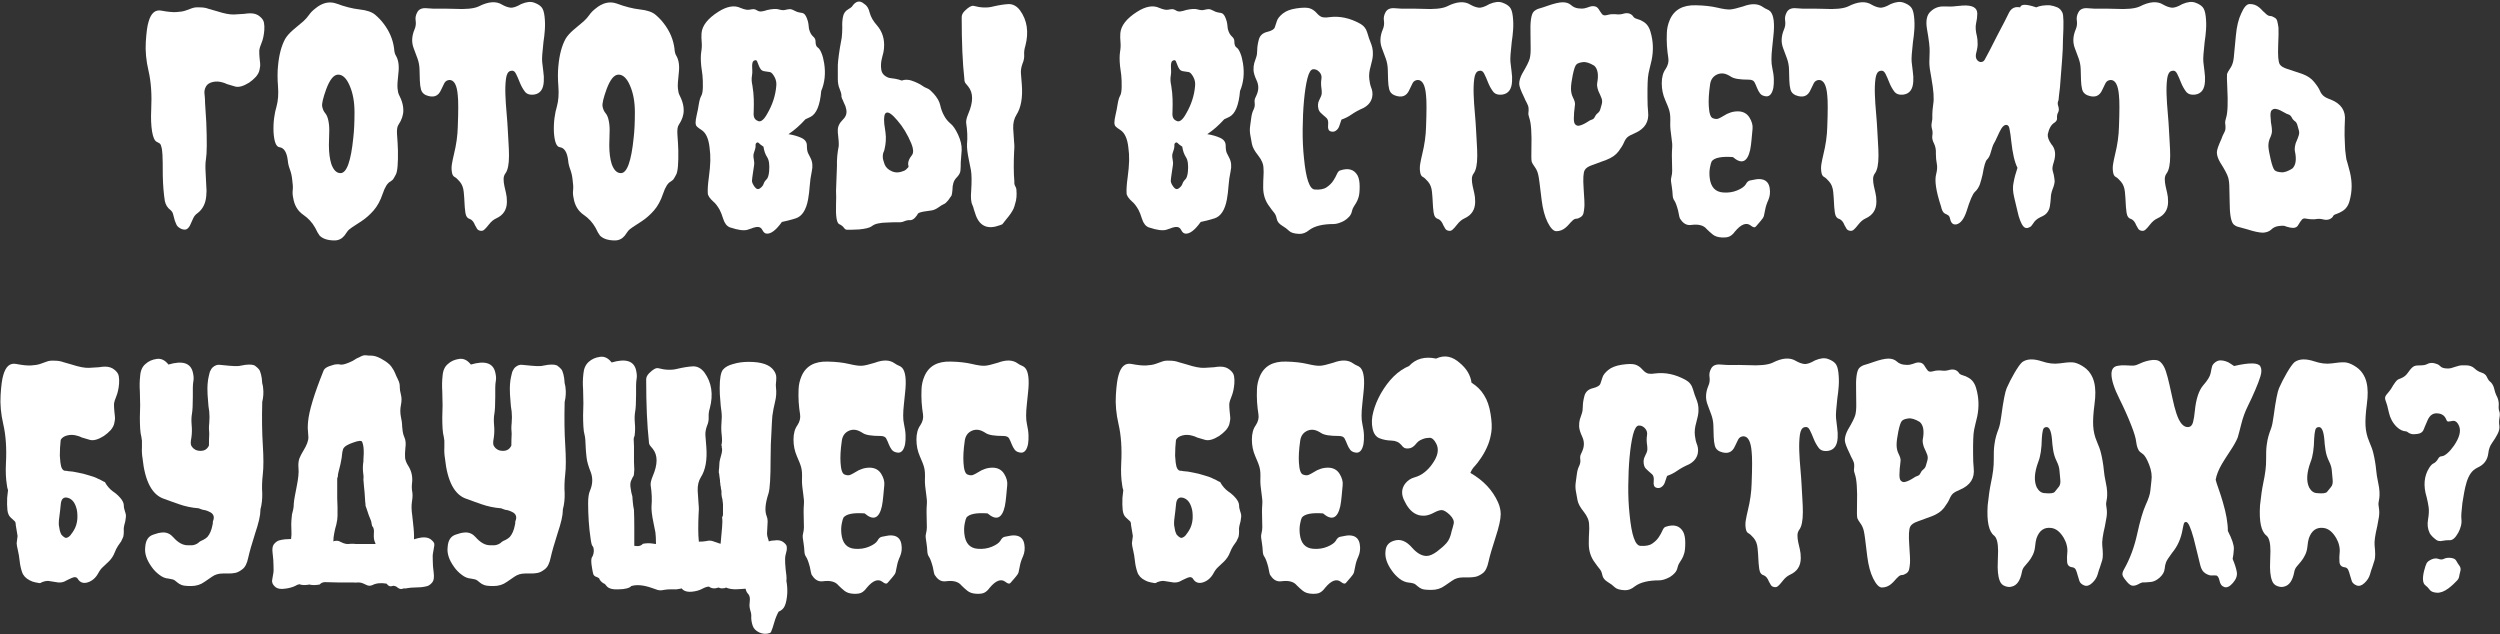 <?xml version="1.0" encoding="UTF-8"?> <svg xmlns="http://www.w3.org/2000/svg" xmlns:xlink="http://www.w3.org/1999/xlink" xml:space="preserve" width="172.811mm" height="43.842mm" version="1.1" style="shape-rendering:geometricPrecision; text-rendering:geometricPrecision; image-rendering:optimizeQuality; fill-rule:evenodd; clip-rule:evenodd" viewBox="0 0 8389.56 2128.41"><rect x="0" y="0" width="8389.56" height="2128.41" fill="#333333" stroke="none"/> <defs> <style type="text/css"> .fil0 {fill:white;fill-rule:nonzero} </style> </defs> <g id="Слой_x0020_1">  <path class="fil0" d="M628.3 767.83c4.6,-3.41 8.19,-8.36 10.91,-15l9.03 -19.95c3.24,-7.33 8.01,-12.96 13.98,-17.05 17.9,-13.3 27.96,-32.9 30.01,-58.81 1.19,-11.42 1.19,-22.68 0,-34.1 -0.68,-10.57 -1.36,-24.21 -2.05,-40.91 -1.36,-20.63 -1.02,-36.65 1.02,-47.91 3.24,-19.26 3.58,-60.69 1.02,-123.94 -1.36,-21.31 -2.73,-42.96 -4.09,-64.95 0,-7.84 -0.34,-15.17 -1.02,-21.82 -0.68,-5.45 -1.02,-8.69 -1.02,-10.06 -0.68,-8.01 1.02,-15.68 5.12,-23.01 3.92,-7.33 11.25,-12.28 21.99,-15 10.57,-2.56 21.65,-2.22 32.9,1.02 5.29,1.36 10.57,3.41 16.03,5.97 5.97,2.05 15,4.78 26.93,8.02 11.93,3.41 27.62,-1.02 46.88,-12.96 8.69,-5.97 16.37,-12.62 23.02,-19.95 6.65,-8.01 10.74,-15.68 11.93,-23.01 2.04,-8.02 2.73,-15.35 2.04,-21.99l-2.04 -19.95c-0.68,-7.33 -0.85,-14.66 -0.85,-21.99 0.51,-7.33 3.24,-16.37 7.85,-26.93 4.77,-11.42 7.67,-25.4 9.03,-41.94 0.68,-8.69 0.34,-17.05 -1.02,-25.06 -1.36,-8.02 -6.31,-15.35 -15,-21.99 -8.02,-6.65 -18.24,-9.89 -30.86,-9.89 -5.97,0 -12.96,0.68 -20.97,1.87 -8.02,0.68 -19.09,1.36 -33.08,2.05 -13.98,0.68 -33.24,-2.9 -57.79,-10.91l-28.13 -8.01c-8.52,-3.41 -18.58,-4.94 -29.83,-4.94 -10.74,-0.68 -19.43,0.34 -26.08,2.9 -6.65,2.72 -13.98,5.28 -21.99,8.01 -7.84,2.73 -18.24,4.26 -30.86,4.94 -12.1,0.68 -28.64,-0.85 -49.95,-4.94 -20.63,-3.92 -34.94,8.69 -42.96,38.02 -4.09,12.61 -6.99,34.6 -9.03,65.8 -2.04,31.37 1.02,63.93 9.03,98.03 8.69,37.16 11.59,81.15 9.03,131.78 -1.36,27.28 -0.34,51.31 2.9,71.94 3.41,19.95 8.69,31.71 16.03,34.95 3.92,2.04 6.99,3.75 9.03,4.94 2.56,1.36 4.6,5.12 5.97,11.08 2.05,5.97 3.24,15.34 3.92,27.96 0.68,13.3 1.02,36.31 1.02,68.87 0.68,33.25 3.07,61.88 6.99,85.92 2.73,12.61 9.03,22.67 18.92,30 4.77,3.92 7.67,9.03 9.03,15l4.95 18.92c2.04,5.97 4.43,11.59 6.99,17.05 3.41,5.28 9.04,9.54 17.05,12.95 8.01,2.56 13.98,2.39 18.07,-1.02z"></path> <path id="1" class="fil0" d="M1017.84 71.6c7.33,-6.65 13.64,-13.81 19.09,-21.48 5.29,-7.67 12.28,-14.83 20.97,-21.48 23.19,-19.26 46.54,-24.89 69.9,-17.05 28.64,10.74 54.89,17.38 78.93,20.11 23.87,2.56 41.43,8.52 52.34,17.9 11.08,9.38 20.46,19.27 28.47,30.01 19.26,25.23 31.03,52.85 34.95,82.85 0.68,11.42 2.73,19.26 5.97,24.04 8.69,14.66 11.59,34.27 8.52,58.99 -2.9,24.55 -3.92,41.77 -2.9,51.31 0.85,9.72 2.56,16.88 4.94,21.48 2.39,4.77 4.43,9.37 6.48,13.98 5.28,12.79 8.01,25.4 8.01,38.02 0,16.03 -5.29,31.88 -16.03,47.91 -4.6,5.97 -6.31,17.73 -4.94,34.94 1.36,17.39 2.38,34.61 2.9,52 0.68,43.3 -1.53,70.06 -6.99,80.46 -5.29,10.23 -9.03,16.37 -11.42,18.41 -2.38,2.04 -4.43,3.75 -6.48,4.94 -10.06,4.77 -18.75,18.58 -26.42,41.6 -7.67,22.85 -17.9,41.6 -30.52,55.92 -12.61,14.32 -25.74,25.91 -39.38,34.95 -13.81,8.86 -24.38,15.86 -32.05,20.97 -7.67,4.94 -13.13,9.72 -16.54,14.49 -3.24,4.6 -6.65,9.2 -9.89,13.98 -8.69,10.57 -19.6,16.03 -33.08,16.03 -22.5,0 -39.21,-5.45 -49.95,-16.03 -4.61,-5.97 -9.55,-14.66 -14.84,-26.08 -10.05,-17.9 -23.35,-32.56 -40.06,-43.81 -18.58,-12.79 -30,-31.71 -33.92,-56.94 -2.04,-8.69 -2.55,-17.38 -1.53,-26.08 1.02,-8.52 0.51,-19.61 -1.53,-32.91 -1.19,-13.3 -3.92,-25.4 -7.84,-35.97 -4.09,-10.74 -6.48,-20.63 -7.16,-30 -3.24,-27.96 -12.62,-42.96 -27.96,-45.01 -11.25,-1.19 -17.9,-18.24 -19.94,-50.8 -0.68,-16.71 0,-32.57 2.04,-47.57 2.04,-15 4.6,-27.79 8.01,-38.36 5.29,-19.43 6.99,-41.77 4.95,-67.51 -2.05,-25.57 -2.05,-48.41 0,-68.36 3.41,-37.33 11.42,-67.68 24.04,-90.87 5.97,-10.05 14.83,-19.94 26.42,-30 11.59,-10.06 23.19,-19.6 34.43,-28.98zm63.42 285.72c1.7,9.2 5.12,16.71 10.06,22.5 4.95,5.63 8.69,14.49 10.91,26.42 2.38,11.94 3.24,25.06 2.55,39.38 -0.68,14.32 -1.02,27.96 -1.02,41.09 0,12.96 0.68,24.55 2.04,34.95 1.36,10.23 3.24,19.77 5.97,28.47 7.33,20.63 17.56,30.86 31.03,30.86 20.63,0 34.95,-39.89 42.96,-119.84 2.56,-21.99 3.92,-50.12 3.92,-84.39 0,-34.26 -5.29,-63.93 -16.03,-88.82 -10.57,-25.06 -23.53,-37.5 -38.87,-37.5 -14.66,0 -27.96,16.37 -40.07,48.93 -10.57,29.32 -15.17,48.59 -13.47,57.96z"></path> <path id="2" class="fil0" d="M1431.93 27.62c14.83,1.36 28.3,1.87 39.89,1.53 11.59,-0.34 29.15,-0.17 52.34,0.51 38.7,2.04 65.98,-0.68 82,-8.02 32.56,-16.71 58.99,-18.58 78.93,-5.97 9.37,5.29 18.24,8.69 26.93,9.89 8.69,1.36 20.97,-2.56 36.99,-11.93 17.22,-7.33 31.54,-9.03 42.96,-4.94 11.25,3.92 19.6,9.03 24.89,15 5.46,5.97 8.87,16.37 10.57,31.37 1.7,15 2.04,29.83 1.02,44.49 -1.02,14.66 -2.55,28.3 -4.6,40.92 -3.92,34.09 -5.45,56.26 -4.43,67 1.02,10.57 2.39,21.65 3.92,32.9 1.7,11.42 2.21,22.33 1.53,33.07 -1.36,25.91 -11.93,40.58 -31.88,43.81 -14.66,2.04 -25.4,-1.36 -32.05,-10.4 -6.65,-9.03 -12.11,-18.92 -16.54,-30 -4.26,-10.91 -8.52,-20.8 -12.95,-29.49 -4.26,-8.69 -10.4,-11.76 -18.41,-9.38 -8.01,2.22 -12.96,10.91 -15,25.91 -2.05,15 -2.73,32.56 -2.05,52.85 0.68,20.46 2.05,41.43 4.09,63.07 1.88,21.65 3.24,39.9 3.92,54.9 0.68,15 1.53,30.17 2.56,45.52 1.02,15.17 1.53,29.49 1.53,42.79 0,28.64 -4.09,48.41 -12.11,58.99 -3.92,5.28 -5.97,11.59 -5.97,18.92 0,7.33 0.85,15 2.56,23.01 1.7,8.02 3.41,16.03 5.46,24.04 2.04,8.02 3.07,17.56 3.07,28.98 0,26.59 -12.1,45.18 -35.97,55.92 -8.69,3.92 -16.71,10.57 -24.04,19.95 -7.33,9.37 -12.78,15.51 -16.54,18.41 -3.58,3.07 -7.84,4.09 -12.96,3.07 -4.94,-1.02 -8.69,-3.24 -10.91,-6.99 -2.39,-3.58 -4.6,-7.5 -6.48,-11.42 -4.09,-10.74 -9.71,-17.73 -17.05,-20.97 -8.69,-2.04 -13.81,-9.37 -15.52,-21.99 -1.7,-12.78 -2.55,-23.87 -2.9,-33.58 -0.34,-9.55 -1.19,-21.48 -2.55,-35.46 -1.36,-13.98 -5.63,-25.23 -12.96,-33.92 -7.33,-8.69 -13.3,-14.15 -18.07,-16.37 -4.61,-2.39 -7.68,-8.02 -8.86,-17.05 -1.36,-9.03 -1.19,-18.24 0.51,-27.45 1.53,-9.37 3.75,-19.6 6.48,-31.03 8.02,-32.56 12.28,-63.25 12.96,-91.89 2.04,-53.19 2.04,-88.48 0,-105.87 -2.73,-34.6 -12.1,-51.99 -27.96,-51.99 -8.01,0.68 -13.64,4.26 -17.05,10.57 -3.24,6.31 -6.99,13.81 -10.91,22.5 -9.37,21.99 -26.42,27.96 -50.97,17.9 -8.69,-3.92 -14.15,-10.23 -16.54,-18.92 -2.21,-8.69 -3.58,-18.92 -3.92,-30.52 -0.34,-11.59 -0.68,-24.04 -1.02,-36.99 -0.34,-12.96 -2.73,-25.23 -6.99,-36.99 -4.43,-11.59 -8.52,-22.68 -12.44,-33.42 -4.09,-10.57 -5.8,-21.31 -5.12,-31.88 0.68,-10.74 3.24,-20.97 7.5,-31.03 4.43,-10.05 5.63,-19.94 4.09,-30 -1.7,-9.89 0.34,-19.77 5.97,-29.49 5.63,-9.55 16.03,-13.81 31.03,-12.44z"></path> <path id="3" class="fil0" d="M1958.7 71.6c7.33,-6.65 13.64,-13.81 19.09,-21.48 5.29,-7.67 12.28,-14.83 20.97,-21.48 23.19,-19.26 46.54,-24.89 69.9,-17.05 28.64,10.74 54.89,17.38 78.93,20.11 23.87,2.56 41.43,8.52 52.34,17.9 11.08,9.38 20.46,19.27 28.47,30.01 19.26,25.23 31.03,52.85 34.95,82.85 0.68,11.42 2.73,19.26 5.97,24.04 8.69,14.66 11.59,34.27 8.52,58.99 -2.9,24.55 -3.92,41.77 -2.9,51.31 0.85,9.72 2.56,16.88 4.94,21.48 2.39,4.77 4.43,9.37 6.48,13.98 5.28,12.79 8.01,25.4 8.01,38.02 0,16.03 -5.29,31.88 -16.03,47.91 -4.6,5.97 -6.31,17.73 -4.94,34.94 1.36,17.39 2.38,34.61 2.9,52 0.68,43.3 -1.53,70.06 -6.99,80.46 -5.29,10.23 -9.03,16.37 -11.42,18.41 -2.38,2.04 -4.43,3.75 -6.48,4.94 -10.06,4.77 -18.75,18.58 -26.42,41.6 -7.67,22.85 -17.9,41.6 -30.52,55.92 -12.61,14.32 -25.74,25.91 -39.38,34.95 -13.81,8.86 -24.38,15.86 -32.05,20.97 -7.67,4.94 -13.13,9.72 -16.54,14.49 -3.24,4.6 -6.65,9.2 -9.89,13.98 -8.69,10.57 -19.6,16.03 -33.08,16.03 -22.5,0 -39.21,-5.45 -49.95,-16.03 -4.61,-5.97 -9.55,-14.66 -14.84,-26.08 -10.05,-17.9 -23.35,-32.56 -40.06,-43.81 -18.58,-12.79 -30,-31.71 -33.92,-56.94 -2.04,-8.69 -2.55,-17.38 -1.53,-26.08 1.02,-8.52 0.51,-19.61 -1.53,-32.91 -1.19,-13.3 -3.92,-25.4 -7.84,-35.97 -4.09,-10.74 -6.48,-20.63 -7.16,-30 -3.24,-27.96 -12.62,-42.96 -27.96,-45.01 -11.25,-1.19 -17.9,-18.24 -19.94,-50.8 -0.68,-16.71 0,-32.57 2.04,-47.57 2.04,-15 4.6,-27.79 8.01,-38.36 5.29,-19.43 6.99,-41.77 4.95,-67.51 -2.05,-25.57 -2.05,-48.41 0,-68.36 3.41,-37.33 11.42,-67.68 24.04,-90.87 5.97,-10.05 14.83,-19.94 26.42,-30 11.59,-10.06 23.19,-19.6 34.43,-28.98zm63.42 285.72c1.7,9.2 5.12,16.71 10.06,22.5 4.95,5.63 8.69,14.49 10.91,26.42 2.38,11.94 3.24,25.06 2.55,39.38 -0.68,14.32 -1.02,27.96 -1.02,41.09 0,12.96 0.68,24.55 2.04,34.95 1.36,10.23 3.24,19.77 5.97,28.47 7.33,20.63 17.56,30.86 31.03,30.86 20.63,0 34.95,-39.89 42.96,-119.84 2.56,-21.99 3.92,-50.12 3.92,-84.39 0,-34.26 -5.29,-63.93 -16.03,-88.82 -10.57,-25.06 -23.53,-37.5 -38.87,-37.5 -14.66,0 -27.96,16.37 -40.07,48.93 -10.57,29.32 -15.17,48.59 -13.47,57.96z"></path> <path id="4" class="fil0" d="M2702.84 400.28c-18.58,20.63 -37.67,37.17 -56.94,49.95 16.71,2.56 31.2,6.82 43.47,12.45 12.27,5.63 18.41,14.32 18.41,25.91 0,11.76 1.36,20.12 4.09,25.57 2.56,5.28 5.29,10.57 8.02,15.85 6.65,12.79 8.18,27.62 4.43,44.5 -3.58,17.05 -5.97,33.24 -6.99,48.93 -1.02,15.68 -2.9,30.86 -5.46,45.52 -6.65,35.97 -20.63,57.28 -41.94,63.93 -17.39,5.29 -32.73,9.37 -46.03,11.93 -19.95,27.96 -37.34,40.92 -52,39.04 -5.28,-0.68 -9.54,-4.43 -12.95,-11.08 -3.24,-6.65 -7.68,-10.23 -12.96,-10.91 -5.29,-0.68 -10.91,0 -17.05,2.04l-19.94 6.99c-12.62,3.92 -32.56,1.19 -59.84,-8.02 -10.06,-4.09 -17.39,-13.3 -21.99,-27.96 -4.6,-14.66 -8.86,-25.23 -12.44,-31.54 -3.75,-6.31 -7.16,-11.59 -10.57,-16.03 -3.24,-4.26 -6.65,-7.84 -9.89,-10.4 -12.79,-11.42 -19.09,-20.97 -19.09,-28.98 -0.68,-13.3 0.51,-30.86 3.58,-52.5 2.9,-21.65 4.6,-40.23 4.95,-55.92 0.34,-15.69 -0.51,-30.52 -2.56,-44.49 -3.24,-29.84 -12.27,-49.61 -26.93,-58.82 -7.33,-4.77 -12.45,-8.52 -15.52,-11.59 -2.9,-2.9 -4.43,-7.5 -4.43,-13.47 0,-5.97 1.36,-14.66 3.92,-25.91 2.73,-11.42 5.11,-23.36 6.99,-35.97 2.04,-12.62 4.77,-21.82 8.01,-27.45 3.41,-5.63 5.29,-15.68 5.46,-30 0.34,-14.32 -0.17,-27.62 -1.36,-39.89 -1.36,-12.45 -2.73,-22.51 -4.09,-30.52 -1.87,-19.26 -1.87,-34.95 0,-47.05 2.04,-11.93 2.56,-23.02 1.53,-33.42 -1.02,-10.23 -1.19,-20.11 -0.51,-29.49 2.04,-25.23 20.63,-49.27 55.92,-71.77 29.32,-18.75 54.38,-23.02 75.01,-13.13 13.3,5.46 23.01,7.33 29.49,5.97 6.31,-1.19 11.08,-1.87 14.49,-1.87 3.24,0 7.16,1.53 11.93,4.43 4.61,3.07 9.89,4.09 16.03,3.07 5.97,-1.02 11.93,-2.56 17.9,-4.6 17.39,-3.92 30.35,-4.61 39.04,-1.88 8.52,2.56 15.86,3.07 21.82,1.36 6.14,-1.53 11.08,-2.38 15,-2.38 4.09,0 9.03,1.7 15,4.94 5.97,3.41 11.25,5.29 15.52,5.97 4.26,0.68 8.18,1.36 11.42,2.04 6.14,1.36 11.08,7.33 15.01,17.9 2.72,6.65 4.43,12.95 5.11,18.58 0.68,5.63 1.19,11.08 1.87,16.37 2.73,11.42 7.33,20.12 13.98,26.08 5.46,4.6 8.01,9.89 8.01,16.03 0,10.57 2.39,17.39 6.99,20.46 4.77,2.9 9.03,9.2 12.96,18.92 4.09,9.71 6.99,21.14 9.03,34.43 5.29,33.92 2.04,64.95 -9.89,92.91 -4.09,47.9 -16.03,76.88 -35.97,86.94 -3.41,1.36 -9.03,3.92 -17.05,8.01zm-157.35 -182.41c-1.7,-4.95 -3.24,-9.04 -4.94,-12.45 -1.7,-3.24 -4.26,-4.26 -8.01,-2.9 -3.58,1.19 -5.97,3.58 -6.99,6.99 -1.02,3.24 -1.53,7.33 -1.53,11.93 0,4.6 0.17,9.72 0.51,15 0.34,5.29 0,10.91 -1.02,16.88 -1.02,6.14 -1.36,11.76 -1.02,17.05 0.34,5.29 1.19,10.91 2.56,17.05 2.72,16.54 4.09,31.54 4.43,44.83 0.34,13.3 0.34,24.04 0,32.05 -0.34,8.01 -0.51,15 -0.51,20.97 0.68,10.57 5.8,17.56 15,20.97 9.38,3.92 19.78,-4.43 31.03,-25.06 17.39,-29.83 27.28,-60.52 30.01,-91.89 1.36,-11.25 -0.68,-21.82 -5.97,-31.37 -5.46,-9.72 -10.4,-15 -15,-16.03 -4.78,-1.02 -10.4,-1.87 -17.05,-2.56 -6.65,-0.68 -11.42,-3.07 -14.49,-7.5 -2.9,-4.26 -5.28,-8.86 -6.99,-13.98zm4.95 414.09c6.48,-4.61 10.4,-9.72 12.1,-15.01 1.7,-5.28 4.77,-10.05 9.37,-14.49 4.78,-4.26 7.68,-13.13 9.04,-26.42 2.04,-22.68 -0.17,-38.87 -6.48,-48.42 -6.31,-9.72 -10.4,-21.48 -12.44,-35.46 -7.33,-4.78 -12.28,-8.52 -15,-11.59 -2.73,-2.9 -5.29,-3.41 -8.02,-1.36 -2.73,1.87 -3.75,4.77 -3.41,8.36 0.34,3.75 -0.17,7.84 -1.53,12.61 -1.36,4.6 -2.9,9.38 -4.6,14.49 -1.53,4.94 -1.53,11.25 0,18.92 1.7,7.67 2.04,14.83 1.02,21.48 -1.02,6.65 -2.21,15.52 -3.92,26.42 -1.71,11.08 -2.73,19.09 -3.07,24.55 -0.34,5.29 2.55,12.1 8.52,20.46 5.97,8.36 12.11,10.06 18.41,5.46z"></path> <path id="5" class="fil0" d="M3061.36 519.1c-11.25,13.98 -15.69,26.25 -12.96,36.99 0.68,0.68 0.68,2.22 0,4.94 -1.36,1.36 -3.07,3.07 -4.94,4.95 -2.05,2.73 -5.12,5.11 -9.04,6.99 -15.34,6.65 -28.98,7.33 -40.91,2.04 -12.62,-5.29 -20.97,-13.3 -25.06,-23.87 -3.92,-10.74 -5.97,-18.75 -5.97,-24.04 0,-5.97 0.34,-10.05 1.02,-11.93 0.68,-2.73 1.71,-5.45 3.07,-8.01 1.19,-3.41 2.22,-7.33 2.9,-12.1 1.36,-5.29 2.39,-12.62 3.07,-21.99 0.68,-9.2 0.34,-18.92 -1.02,-28.81 -1.36,-10.74 -2.73,-20.46 -4.09,-28.98 -1.87,-21.99 0.34,-34.44 6.99,-37 7.33,-3.41 19.77,5.29 36.99,25.91 18.75,21.31 34.26,47.22 47.05,77.91 6.65,16.71 7.67,28.98 2.9,36.99zm153.94 -67c-8.69,-18.58 -17.39,-31.2 -26.08,-37.85 -8.69,-7.33 -15.69,-16.03 -20.97,-26.08 -5.97,-10.57 -10.23,-22.16 -12.95,-34.95 -2.73,-12.61 -10.06,-25.57 -21.99,-38.87 -8.02,-8.69 -13.98,-13.98 -17.9,-16.03l-13.12 -5.97c-3.92,-2.73 -8.52,-5.63 -13.98,-9.03 -5.97,-3.24 -12.27,-6.31 -18.92,-9.03 -16.71,-7.33 -31.03,-8.52 -42.96,-3.92 -7.33,-2.73 -14.66,-4.6 -21.99,-5.97 -6.65,-0.68 -13.64,-1.7 -20.97,-3.07 -15.34,-5.28 -23.87,-14.32 -25.91,-26.93 -2.04,-12.62 -1.36,-25.57 2.05,-38.87 3.92,-13.47 6.31,-24.72 6.99,-34.09 2.56,-29.83 -5.45,-55.57 -24.04,-76.88 -11.93,-13.3 -19.94,-27.27 -24.04,-41.94 -3.24,-14.66 -9.55,-24.55 -18.92,-30.01 -14.66,-12.61 -28.3,-9.2 -40.92,10.06 -2.04,2.05 -6.31,4.95 -12.96,9.03 -9.37,5.29 -15,13.98 -17.05,25.91 -2.04,11.25 -2.73,23.01 -2.04,34.95 0,11.93 -0.68,23.35 -1.88,33.92 -2.04,10.74 -4.09,21.99 -6.14,33.92 -5.29,33.41 -7.67,56.09 -6.99,68.02l0 36.99c0,12.61 2.05,23.53 6.14,32.9 3.92,10.06 5.97,16.71 5.97,19.95 -0.68,3.41 0,7.33 1.87,12.1 2.04,3.92 4.43,9.2 6.99,15.86 3.41,5.97 5.79,12.44 6.99,19.09 3.41,13.98 -0.34,25.91 -10.91,35.97 -11.93,11.93 -17.73,24.21 -17.05,36.82l0 6.14c2.73,22.5 3.75,37.85 3.07,45.86 -4.6,22.68 -6.65,45.01 -5.97,67l-3.07 82.85c0.68,13.98 0.68,28.98 0,45.01 -1.36,39.89 2.05,62.22 10.06,66.83 7.33,3.41 12.62,7.33 16.03,12.1 3.24,4.6 6.65,6.99 9.89,6.99 4.09,0 9.71,0 17.05,0 8.02,0 16.2,-0.34 24.89,-1.02 20.63,-2.04 34.26,-5.46 40.92,-10.06 6.82,-5.28 14.32,-8.69 23.02,-10.06 8.69,-1.87 17.73,-2.89 26.93,-2.89 8.69,-0.68 17.05,-1.02 25.06,-1.02 8.69,0 16.03,0 21.99,0 5.97,-0.68 9.88,-1.7 11.93,-2.9 8.01,-3.41 15,-4.77 20.97,-4.09 5.29,0 10.74,-2.73 16.03,-8.01 5.28,-5.97 8.69,-10.57 10.06,-13.98 1.87,-2.56 8.52,-4.94 19.94,-6.99 11.25,-1.36 20.29,-2.72 26.94,-3.92 7.33,-1.36 14.66,-4.77 21.99,-10.06 7.33,-5.29 13.3,-9.03 17.9,-10.91 4.09,-1.36 9.03,-5.8 15,-13.13 5.28,-7.16 9.03,-12.62 11.08,-15.86 1.36,-4.09 2.22,-10.06 2.9,-18.07 0,-18.58 4.43,-32.22 12.96,-40.92 8.69,-8.69 13.47,-17.05 13.98,-24.89 0.68,-8.01 1.02,-17.39 1.02,-28.13 0.68,-11.25 1.7,-24.55 3.07,-39.89 0.68,-16.03 -3.41,-33.25 -11.93,-51.99zm148.83 299.7l4.95 -5.97 2.04 -2.9 1.87 -2.05 3.07 -4.09c11.93,-13.98 20.29,-25.91 24.89,-35.97l1.02 -1.87 0 -1.02 2.04 -4.94 3.07 -11.08 2.9 -10.91c0,-0.68 0,-1.36 0,-2.04l0 -1.02 1.02 -4.94c0.68,-9.38 0.68,-17.05 0,-23.02l0 -1.02 0 -2.04c-0.68,-1.87 -0.68,-1.87 0,0l-1.02 -4.94 0 -1.02 -1.02 -1.87c-0.68,-1.36 -0.68,-1.36 0,0l-1.88 -4.09c-2.73,-4.6 -3.75,-9.72 -3.07,-15 -1.36,-16.03 -2.04,-32.22 -2.04,-48.93 0,-17.9 0.34,-33.92 1.02,-47.9 1.36,-13.3 1.36,-25.91 0,-38.02 -0.68,-11.25 -1.71,-25.91 -2.9,-43.98 -0.68,-17.9 2.9,-33.24 10.91,-45.86 15.34,-24.04 21.31,-57.62 18.07,-100.92 -1.36,-16.71 -2.38,-29.66 -3.07,-38.87 -0.68,-9.37 1.02,-19.77 4.95,-31.03 4.77,-10.74 6.65,-20.97 5.97,-31.03 -0.68,-9.2 0.68,-19.26 4.09,-30 11.93,-45.86 5.97,-85.58 -18.07,-118.82 -10.57,-13.98 -23.19,-20.97 -37.85,-20.97 -14.66,0.68 -32.05,3.41 -51.99,8.01 -19.26,5.29 -41.26,4.61 -65.98,-2.04 -7.33,-1.19 -17.21,4.43 -29.83,17.05 -6.82,6.65 -10.06,13.64 -10.06,20.97 0,84.56 2.9,153.77 9.03,207.81 0,5.97 1.19,10.57 3.92,13.98 2.73,3.24 5.63,6.99 9.03,10.91 17.22,21.31 17.22,51.99 0,91.89 -5.28,12.62 -7.67,22.67 -6.99,30 3.92,25.23 4.95,48.93 2.9,70.92 -0.68,12.61 1.36,30.34 6.14,53.02 1.87,8.52 4.26,20.28 6.99,34.94 2.56,14.66 2.9,37.51 0.85,68.87 -1.87,22.67 -0.68,38.7 4.09,47.9 2.04,4.09 3.58,9.04 4.94,15.01 2.04,6.65 4.43,13.64 6.99,20.97 13.98,35.97 40.57,46.71 79.95,32.05l8.02 -3.07 1.02 -1.02z"></path> <path id="6" class="fil0" d="M4108.26 400.28c-18.58,20.63 -37.67,37.17 -56.94,49.95 16.71,2.56 31.2,6.82 43.47,12.45 12.27,5.63 18.41,14.32 18.41,25.91 0,11.76 1.36,20.12 4.09,25.57 2.56,5.28 5.29,10.57 8.02,15.85 6.65,12.79 8.18,27.62 4.43,44.5 -3.58,17.05 -5.97,33.24 -6.99,48.93 -1.02,15.68 -2.9,30.86 -5.46,45.52 -6.65,35.97 -20.63,57.28 -41.94,63.93 -17.39,5.29 -32.73,9.37 -46.03,11.93 -19.95,27.96 -37.34,40.92 -52,39.04 -5.28,-0.68 -9.54,-4.43 -12.95,-11.08 -3.24,-6.65 -7.68,-10.23 -12.96,-10.91 -5.29,-0.68 -10.91,0 -17.05,2.04l-19.94 6.99c-12.62,3.92 -32.56,1.19 -59.84,-8.02 -10.06,-4.09 -17.39,-13.3 -21.99,-27.96 -4.6,-14.66 -8.86,-25.23 -12.44,-31.54 -3.75,-6.31 -7.16,-11.59 -10.57,-16.03 -3.24,-4.26 -6.65,-7.84 -9.89,-10.4 -12.79,-11.42 -19.09,-20.97 -19.09,-28.98 -0.68,-13.3 0.51,-30.86 3.58,-52.5 2.9,-21.65 4.6,-40.23 4.95,-55.92 0.34,-15.69 -0.51,-30.52 -2.56,-44.49 -3.24,-29.84 -12.27,-49.61 -26.93,-58.82 -7.33,-4.77 -12.45,-8.52 -15.52,-11.59 -2.9,-2.9 -4.43,-7.5 -4.43,-13.47 0,-5.97 1.36,-14.66 3.92,-25.91 2.73,-11.42 5.11,-23.36 6.99,-35.97 2.04,-12.62 4.77,-21.82 8.01,-27.45 3.41,-5.63 5.29,-15.68 5.46,-30 0.34,-14.32 -0.17,-27.62 -1.36,-39.89 -1.36,-12.45 -2.73,-22.51 -4.09,-30.52 -1.87,-19.26 -1.87,-34.95 0,-47.05 2.04,-11.93 2.56,-23.02 1.53,-33.42 -1.02,-10.23 -1.19,-20.11 -0.51,-29.49 2.04,-25.23 20.63,-49.27 55.92,-71.77 29.32,-18.75 54.38,-23.02 75.01,-13.13 13.3,5.46 23.01,7.33 29.49,5.97 6.31,-1.19 11.08,-1.87 14.49,-1.87 3.24,0 7.16,1.53 11.93,4.43 4.61,3.07 9.89,4.09 16.03,3.07 5.97,-1.02 11.93,-2.56 17.9,-4.6 17.39,-3.92 30.35,-4.61 39.04,-1.88 8.52,2.56 15.86,3.07 21.82,1.36 6.14,-1.53 11.08,-2.38 15,-2.38 4.09,0 9.03,1.7 15,4.94 5.97,3.41 11.25,5.29 15.52,5.97 4.26,0.68 8.18,1.36 11.42,2.04 6.14,1.36 11.08,7.33 15.01,17.9 2.72,6.65 4.43,12.95 5.11,18.58 0.68,5.63 1.19,11.08 1.87,16.37 2.73,11.42 7.33,20.12 13.98,26.08 5.46,4.6 8.01,9.89 8.01,16.03 0,10.57 2.39,17.39 6.99,20.46 4.77,2.9 9.03,9.2 12.96,18.92 4.09,9.71 6.99,21.14 9.03,34.43 5.29,33.92 2.04,64.95 -9.89,92.91 -4.09,47.9 -16.03,76.88 -35.97,86.94 -3.41,1.36 -9.03,3.92 -17.05,8.01zm-157.35 -182.41c-1.7,-4.95 -3.24,-9.04 -4.94,-12.45 -1.7,-3.24 -4.26,-4.26 -8.01,-2.9 -3.58,1.19 -5.97,3.58 -6.99,6.99 -1.02,3.24 -1.53,7.33 -1.53,11.93 0,4.6 0.17,9.72 0.51,15 0.34,5.29 0,10.91 -1.02,16.88 -1.02,6.14 -1.36,11.76 -1.02,17.05 0.34,5.29 1.19,10.91 2.56,17.05 2.72,16.54 4.09,31.54 4.43,44.83 0.34,13.3 0.34,24.04 0,32.05 -0.34,8.01 -0.51,15 -0.51,20.97 0.68,10.57 5.8,17.56 15,20.97 9.38,3.92 19.78,-4.43 31.03,-25.06 17.39,-29.83 27.28,-60.52 30.01,-91.89 1.36,-11.25 -0.68,-21.82 -5.97,-31.37 -5.46,-9.72 -10.4,-15 -15,-16.03 -4.78,-1.02 -10.4,-1.87 -17.05,-2.56 -6.65,-0.68 -11.42,-3.07 -14.49,-7.5 -2.9,-4.26 -5.28,-8.86 -6.99,-13.98zm4.95 414.09c6.48,-4.61 10.4,-9.72 12.1,-15.01 1.7,-5.28 4.77,-10.05 9.37,-14.49 4.78,-4.26 7.68,-13.13 9.04,-26.42 2.04,-22.68 -0.17,-38.87 -6.48,-48.42 -6.31,-9.72 -10.4,-21.48 -12.44,-35.46 -7.33,-4.78 -12.28,-8.52 -15,-11.59 -2.73,-2.9 -5.29,-3.41 -8.02,-1.36 -2.73,1.87 -3.75,4.77 -3.41,8.36 0.34,3.75 -0.17,7.84 -1.53,12.61 -1.36,4.6 -2.9,9.38 -4.6,14.49 -1.53,4.94 -1.53,11.25 0,18.92 1.7,7.67 2.04,14.83 1.02,21.48 -1.02,6.65 -2.21,15.52 -3.92,26.42 -1.71,11.08 -2.73,19.09 -3.07,24.55 -0.34,5.29 2.55,12.1 8.52,20.46 5.97,8.36 12.11,10.06 18.41,5.46z"></path> <path id="7" class="fil0" d="M4605.21 160.08c1.7,6.99 2.21,14.83 1.87,23.87 -0.17,9.03 -2.73,21.65 -7.33,38.01 -4.77,16.37 -6.31,30.86 -4.6,43.98 1.7,12.96 3.58,21.65 5.46,25.91 2.04,4.26 3.58,9.54 4.6,15.51 1.02,5.97 0.85,12.28 -0.51,18.92 -3.41,15.35 -12.95,27.28 -28.98,35.97 -15.35,6.65 -28.47,13.81 -39.55,21.48 -10.91,7.67 -22.33,13.47 -34.44,17.56 -2.55,7.84 -5.11,15.17 -7.5,21.99 -2.21,6.65 -6.14,11.76 -11.42,15.34 -5.29,3.75 -11.25,4.43 -17.9,2.05 -6.82,-2.39 -9.38,-9.38 -8.02,-20.97 1.19,-11.59 -0.51,-19.61 -5.63,-24.04 -4.94,-4.26 -8.86,-7.84 -11.93,-10.4 -2.9,-2.73 -5.8,-5.28 -8.52,-8.01 -2.55,-2.73 -4.6,-5.97 -5.97,-10.06 -3.24,-11.93 -2.55,-22.5 2.56,-31.88 4.94,-9.37 7.67,-16.37 8.01,-20.97 0.34,-4.6 0.17,-9.72 -0.51,-15 -2.04,-13.3 -2.21,-24.72 -0.51,-33.92 1.7,-9.37 -0.68,-17.39 -6.99,-24.04 -6.31,-6.65 -13.3,-9.72 -20.97,-9.04 -7.67,0.68 -13.98,11.08 -19.09,31.03 -4.94,19.95 -8.69,44.84 -11.42,74.5 -2.73,29.49 -4.09,61.71 -4.43,96.32 -0.34,34.61 1.19,67 4.43,96.83 6.65,68.7 18.58,103.65 35.97,105.01 17.38,1.19 30.68,-1.19 39.89,-7.5 9.37,-6.31 16.71,-13.47 21.99,-21.48 5.28,-8.02 9.54,-15.52 12.44,-22.51 3.07,-6.99 6.65,-11.25 10.57,-12.44 27.96,-9.37 47.56,-3.75 58.99,16.88 4.6,8.69 6.99,20.97 6.99,37 0,16.02 -1.19,27.78 -3.58,35.46 -2.21,7.67 -4.94,13.98 -8.01,18.92 -2.9,5.12 -5.8,9.55 -8.36,13.47 -2.72,4.09 -4.77,9.2 -6.14,15.51 -1.19,6.31 -4.26,12.27 -8.86,17.56 -4.77,5.29 -10.4,9.89 -17.05,13.98 -13.98,7.33 -25.57,10.91 -34.95,10.91 -36.65,0 -63.93,6.65 -82,19.94 -11.25,9.38 -22.5,13.64 -33.92,13.13 -16.54,-0.68 -27.96,-4.09 -33.92,-10.06 -5.97,-5.97 -13.98,-11.93 -24.04,-17.9 -9.89,-6.14 -15.69,-13.64 -17.39,-22.5 -1.7,-9.03 -4.77,-16.2 -9.54,-21.48 -4.6,-5.45 -9.55,-12.1 -15.01,-19.94 -13.98,-18.07 -20.97,-39.38 -20.97,-63.93 0,-15.35 0.34,-28.13 1.02,-38.02 0.68,-10.06 0.68,-18.75 0,-25.91 0,-14.15 -5.97,-28.47 -17.9,-43.47 -12.1,-15 -19.09,-27.96 -20.97,-39.04 -2.05,-10.91 -3.92,-21.31 -5.63,-31.03 -1.53,-9.54 -1.7,-19.09 -0.34,-28.3 1.19,-9.37 2.55,-19.09 3.92,-28.98 1.36,-10.06 3.75,-18.75 7.5,-26.08 3.58,-7.33 4.95,-14.66 3.92,-21.99 -1.02,-7.33 -0.34,-13.3 2.04,-17.9 2.39,-4.61 4.43,-9.72 6.48,-15.01 5.28,-14.66 4.6,-29.15 -2.05,-43.47 -6.65,-14.32 -10.06,-25.74 -10.4,-34.43 -0.34,-8.69 0.51,-16.54 2.39,-23.53 2.04,-6.99 4.26,-13.64 6.65,-19.95 2.22,-6.31 3.41,-14.49 3.41,-24.55 0,-9.88 1.87,-21.48 5.45,-34.94 3.75,-13.3 12.96,-21.82 27.96,-25.4 15.01,-3.58 23.53,-8.86 25.57,-15.51 2.04,-6.65 4.26,-13.64 6.99,-20.97 2.05,-7.33 8.36,-15.52 18.92,-24.38 10.74,-9.03 26.08,-15 46.54,-18.07 20.29,-2.9 34.95,-3.07 43.81,-0.51 9.03,2.72 17.21,8.18 24.55,16.54 7.33,8.35 14.32,12.96 20.97,13.98 6.65,1.02 13.64,0.85 20.97,-0.51 34.6,-4.6 69.21,2.73 103.82,21.99 12.1,6.65 20.12,17.05 24.04,31.03 4.09,13.98 7.33,23.87 10.06,29.83 2.56,5.97 4.78,12.62 6.48,19.6z"></path> <path id="8" class="fil0" d="M4681.24 27.62c14.83,1.36 28.3,1.87 39.89,1.53 11.59,-0.34 29.15,-0.17 52.34,0.51 38.7,2.04 65.98,-0.68 82,-8.02 32.56,-16.71 58.99,-18.58 78.93,-5.97 9.37,5.29 18.24,8.69 26.93,9.89 8.69,1.36 20.97,-2.56 36.99,-11.93 17.22,-7.33 31.54,-9.03 42.96,-4.94 11.25,3.92 19.6,9.03 24.89,15 5.46,5.97 8.87,16.37 10.57,31.37 1.7,15 2.04,29.83 1.02,44.49 -1.02,14.66 -2.55,28.3 -4.6,40.92 -3.92,34.09 -5.45,56.26 -4.43,67 1.02,10.57 2.39,21.65 3.92,32.9 1.7,11.42 2.21,22.33 1.53,33.07 -1.36,25.91 -11.93,40.58 -31.88,43.81 -14.66,2.04 -25.4,-1.36 -32.05,-10.4 -6.65,-9.03 -12.11,-18.92 -16.54,-30 -4.26,-10.91 -8.52,-20.8 -12.95,-29.49 -4.26,-8.69 -10.4,-11.76 -18.41,-9.38 -8.01,2.22 -12.96,10.91 -15,25.91 -2.05,15 -2.73,32.56 -2.05,52.85 0.68,20.46 2.05,41.43 4.09,63.07 1.88,21.65 3.24,39.9 3.92,54.9 0.68,15 1.53,30.17 2.56,45.52 1.02,15.17 1.53,29.49 1.53,42.79 0,28.64 -4.09,48.41 -12.11,58.99 -3.92,5.28 -5.97,11.59 -5.97,18.92 0,7.33 0.85,15 2.56,23.01 1.7,8.02 3.41,16.03 5.46,24.04 2.04,8.02 3.07,17.56 3.07,28.98 0,26.59 -12.1,45.18 -35.97,55.92 -8.69,3.92 -16.71,10.57 -24.04,19.95 -7.33,9.37 -12.78,15.51 -16.54,18.41 -3.58,3.07 -7.84,4.09 -12.96,3.07 -4.94,-1.02 -8.69,-3.24 -10.91,-6.99 -2.39,-3.58 -4.6,-7.5 -6.48,-11.42 -4.09,-10.74 -9.71,-17.73 -17.05,-20.97 -8.69,-2.04 -13.81,-9.37 -15.52,-21.99 -1.7,-12.78 -2.55,-23.87 -2.9,-33.58 -0.34,-9.55 -1.19,-21.48 -2.55,-35.46 -1.36,-13.98 -5.63,-25.23 -12.96,-33.92 -7.33,-8.69 -13.3,-14.15 -18.07,-16.37 -4.61,-2.39 -7.68,-8.02 -8.86,-17.05 -1.36,-9.03 -1.19,-18.24 0.51,-27.45 1.53,-9.37 3.75,-19.6 6.48,-31.03 8.02,-32.56 12.28,-63.25 12.96,-91.89 2.04,-53.19 2.04,-88.48 0,-105.87 -2.73,-34.6 -12.1,-51.99 -27.96,-51.99 -8.01,0.68 -13.64,4.26 -17.05,10.57 -3.24,6.31 -6.99,13.81 -10.91,22.5 -9.37,21.99 -26.42,27.96 -50.97,17.9 -8.69,-3.92 -14.15,-10.23 -16.54,-18.92 -2.21,-8.69 -3.58,-18.92 -3.92,-30.52 -0.34,-11.59 -0.68,-24.04 -1.02,-36.99 -0.34,-12.96 -2.73,-25.23 -6.99,-36.99 -4.43,-11.59 -8.52,-22.68 -12.44,-33.42 -4.09,-10.57 -5.8,-21.31 -5.12,-31.88 0.68,-10.74 3.24,-20.97 7.5,-31.03 4.43,-10.05 5.63,-19.94 4.09,-30 -1.7,-9.89 0.34,-19.77 5.97,-29.49 5.63,-9.55 16.03,-13.81 31.03,-12.44z"></path> <path id="9" class="fil0" d="M5221.99 775.84c-9.38,-0.68 -18.75,-10.74 -28.47,-30 -9.54,-19.26 -16.2,-43.98 -19.94,-73.82 -3.58,-30.01 -6.14,-50.29 -7.5,-61.03 -1.36,-10.57 -2.73,-18.58 -3.92,-24.04 -2.04,-9.89 -5.97,-18.75 -11.59,-26.42 -5.62,-7.67 -9.03,-13.47 -10.4,-17.39 -1.36,-6.14 -1.7,-20.97 -1.02,-45 1.36,-51.31 -1.02,-85.24 -6.99,-101.94 -2.73,-7.33 -3.75,-13.3 -3.07,-17.9 0.68,-4.6 0.85,-9.71 0.51,-15 -0.34,-5.28 -2.04,-10.91 -5.46,-17.05 -3.41,-5.97 -6.65,-12.96 -10.05,-20.97 -10.57,-21.31 -15.86,-35.97 -15.86,-43.98 0,-9.89 3.24,-21.31 9.89,-33.92 14.66,-24.55 23.18,-41.77 25.57,-51.48 2.21,-9.55 3.24,-21.82 2.9,-36.82 -0.34,-15 -0.51,-30.18 -0.51,-45.52 -1.36,-39.21 2.04,-63.93 10.05,-73.82 5.29,-5.46 11.59,-9.03 18.92,-11.08 7.33,-2.04 16.71,-4.94 27.96,-9.03 22.68,-8.01 39.89,-11.93 51.48,-11.93 11.59,0 20.97,3.24 27.96,9.54 6.99,6.31 15.17,9.89 24.55,10.91 9.2,1.02 15.68,1.02 19.43,0 3.58,-1.02 6.82,-1.87 9.54,-2.56 7.85,-3.24 14.49,-4.94 19.95,-4.94 8.69,0 15,3.41 18.92,10.06 4.09,6.65 7.67,12.1 11.08,16.37 3.24,4.43 8.69,5.63 16.37,3.58 7.68,-2.04 13.47,-3.07 17.56,-3.07 3.92,0 7.33,0 9.89,0 10.06,1.36 18.75,1.02 26.08,-1.02 14.66,-4.6 25.91,-2.21 33.92,7.16 2.04,4.6 6.65,7.85 13.98,9.89 7.33,2.04 13.64,4.6 18.92,8.01 12.62,6.65 21.31,18.24 26.08,34.95 9.2,30.69 10.57,62.22 3.92,94.96 -2.72,11.25 -4.77,20.28 -6.48,26.93 -1.7,6.65 -3.07,12.44 -3.92,17.39 -1.02,5.11 -1.7,9.88 -2.04,14.49 -0.34,4.78 -0.68,10.4 -1.02,17.05 -0.34,6.65 -0.51,13.98 -0.51,21.99l0 26.93c0,20.63 0.68,36.99 2.04,48.93 3.92,33.42 -11.08,57.28 -45,71.94 -11.25,4.6 -19.26,9.03 -24.04,12.96 -4.6,4.09 -8.52,10.06 -11.93,18.07 -3.24,8.02 -9.54,17.9 -18.41,30.01 -9.03,11.93 -22.68,21.48 -41.09,28.47 -18.24,6.99 -34.09,12.79 -47.39,17.39 -13.3,4.6 -21.65,10.4 -24.89,17.05 -4.77,8.52 -5.8,29.15 -3.58,61.37 2.39,32.39 3.24,52.85 2.56,61.37 -0.68,8.69 -1.7,15.85 -3.07,21.48 -1.36,5.8 -4.6,10.23 -9.89,13.47 -5.45,3.41 -10.05,5.12 -13.98,5.12 -4.09,0 -8.19,1.87 -12.62,5.97 -4.26,3.92 -8.01,8.01 -11.42,11.93 -3.41,4.09 -6.99,7.67 -10.91,11.08 -9.37,8.52 -20.46,12.96 -33.07,12.96zm68.02 -559.34c-4.09,3.92 -8.01,15.51 -12.1,34.94 -3.92,19.26 -5.97,34.61 -5.97,45.86 0,11.42 2.38,21.48 6.99,30.51 4.61,9.03 6.82,16.37 6.48,21.99 -0.34,5.63 -1.02,11.59 -1.87,17.9 -1.02,6.31 -1.53,12.96 -1.53,19.61 -1.36,15.85 0,25.91 3.92,29.83 4.09,4.09 8.52,5.63 13.47,4.6 5.12,-1.02 10.23,-2.9 15.52,-5.63 5.28,-2.56 10.23,-5.46 14.49,-8.36 4.26,-3.07 8.69,-5.28 12.95,-6.48 4.43,-1.36 7.51,-4.43 9.55,-9.03 2.04,-4.6 4.94,-8.69 9.03,-11.93 4.6,-3.41 7.84,-7.84 9.37,-13.64 1.71,-5.63 3.41,-11.59 5.12,-17.9 1.53,-6.31 1.36,-12.27 -0.51,-17.9 -2.05,-5.8 -5.8,-14.32 -11.08,-25.57 -3.92,-11.25 -5.29,-20.29 -3.92,-26.93 5.29,-27.96 1.88,-47.22 -10.05,-57.97 -15.35,-9.37 -28.13,-13.3 -38.36,-11.93 -10.4,1.36 -17.56,3.92 -21.48,8.02z"></path> <path id="10" class="fil0" d="M5611.53 572.98l-1.02 -50.8c0,-9.37 0.34,-18.07 1.02,-26.08 0.68,-8.69 0,-19.26 -2.04,-31.88 -3.24,-21.99 -4.78,-38.19 -4.44,-48.42 0.34,-10.4 0.34,-18.75 0,-25.06 -0.34,-6.31 -1.19,-12.1 -2.55,-17.39 -1.88,-8.01 -6.82,-20.8 -14.49,-38.02 -7.67,-17.38 -11.42,-35.97 -11.42,-55.92 0,-19.94 4.26,-35.97 12.96,-47.9 8.01,-12.1 11.08,-24.38 9.03,-36.99 -2.04,-12.62 -3.58,-26.25 -4.6,-40.58 -0.85,-14.32 -1.02,-28.98 -0.34,-43.81 0.51,-15.01 3.92,-29.5 9.88,-43.47 14.66,-34.09 43.98,-50.29 87.97,-48.93 27.28,0.51 50.97,3.24 70.92,7.84 19.95,4.77 34.61,6.82 43.98,6.14 9.2,-0.68 23.53,-4.09 42.96,-10.06 27.96,-10.57 50.12,-10.05 66.83,2.05 4.6,3.24 9.2,5.8 13.47,7.5 4.43,1.53 8.18,4.09 11.59,7.5 11.25,12.62 14.66,40.23 9.88,82.85 -1.36,12.62 -2.55,25.23 -3.92,38.02 -3.41,29.83 -3.41,52.16 0,66.83 3.24,14.66 5.11,27.45 5.45,38.53 0.34,10.91 -0.17,20.8 -1.53,29.49 -3.92,19.26 -11.59,28.98 -23.01,28.98 -9.89,-0.68 -17.05,-3.92 -21.48,-9.54 -4.26,-5.63 -7.67,-11.93 -10.4,-18.92 -2.73,-6.99 -5.46,-13.47 -8.52,-19.09 -2.9,-5.63 -9.54,-8.52 -19.43,-8.52 -29.32,0 -48.76,-3.07 -58.48,-9.37 -9.71,-6.31 -18.07,-10.06 -25.4,-11.08 -7.33,-1.02 -14.32,-0.17 -20.97,2.56 -13.98,5.97 -22.16,17.05 -24.55,32.9 -2.38,16.03 -3.75,30.01 -4.43,41.94 -0.68,12.1 -0.68,23.01 0,33.07 1.36,23.19 5.8,36.48 13.47,39.38 7.68,3.07 14.15,3.41 19.44,1.02 5.28,-2.39 10.74,-5.12 16.02,-8.52 16.03,-10.57 32.39,-15.69 49.44,-15.52 16.88,0.34 29.66,7.16 38.02,20.63 8.18,13.3 11.76,26.08 10.4,38.36 -1.36,12.28 -2.56,24.55 -3.41,36.48 -1.02,11.93 -2.56,23.36 -4.61,33.92 -9.37,41.26 -28.64,49.27 -57.96,24.04 -37.85,-2.72 -61.54,2.05 -70.92,13.98 -1.87,3.24 -3.92,10.23 -5.97,20.97 -2.04,10.57 -2.39,21.99 -1.02,33.92 3.41,31.37 18.41,47.91 45.01,49.95 17.39,1.36 33.07,-1.02 47.39,-6.99 14.32,-5.97 23.87,-12.61 28.47,-19.94 4.09,-8.02 9.03,-12.45 15,-13.47 5.97,-1.02 11.42,-2.05 16.03,-3.07 4.6,-1.02 9.38,-1.53 13.98,-1.53 4.6,0 9.37,0.68 13.98,2.04 11.93,4.09 19.09,13.3 21.48,27.96 2.38,14.66 0.85,27.96 -4.43,40.06 -5.46,11.93 -8.86,22.67 -10.57,32.39 -1.7,9.72 -3.24,16.88 -4.43,21.48 -1.36,4.6 -5.29,10.57 -11.59,17.56 -6.31,6.99 -11.25,12.78 -15,17.38 -3.58,4.6 -9.38,3.75 -17.39,-2.9 -14.66,-11.42 -32.39,-4.77 -53.02,19.95 -5.29,7.33 -10.91,12.61 -16.88,15.86 -5.97,3.41 -15.34,4.77 -27.96,4.09 -12.78,-0.68 -22.67,-4.09 -30,-10.05 -7.33,-5.97 -13.98,-11.94 -19.94,-17.9 -10.06,-12.61 -27.28,-17.38 -52,-13.98 -14.66,2.04 -26.59,-4.43 -35.97,-19.09 -2.05,-1.87 -3.41,-5.63 -4.43,-10.91 -1.02,-5.29 -2.22,-11.25 -3.58,-17.9 -4.6,-17.38 -8.86,-28.47 -12.44,-33.58 -3.75,-4.95 -5.63,-11.42 -5.97,-19.44 -0.34,-8.01 -1.19,-16.54 -2.56,-25.4 -1.36,-9.03 -2.38,-15.68 -2.9,-20.11 -0.68,-4.26 -0.17,-9.38 1.36,-15.35 1.7,-6.14 2.56,-12.78 2.56,-20.11z"></path> <path id="11" class="fil0" d="M6027.67 27.62c14.83,1.36 28.3,1.87 39.89,1.53 11.59,-0.34 29.15,-0.17 52.34,0.51 38.7,2.04 65.98,-0.68 82,-8.02 32.56,-16.71 58.99,-18.58 78.93,-5.97 9.37,5.29 18.24,8.69 26.93,9.89 8.69,1.36 20.97,-2.56 36.99,-11.93 17.22,-7.33 31.54,-9.03 42.96,-4.94 11.25,3.92 19.6,9.03 24.89,15 5.46,5.97 8.87,16.37 10.57,31.37 1.7,15 2.04,29.83 1.02,44.49 -1.02,14.66 -2.55,28.3 -4.6,40.92 -3.92,34.09 -5.45,56.26 -4.43,67 1.02,10.57 2.39,21.65 3.92,32.9 1.7,11.42 2.21,22.33 1.53,33.07 -1.36,25.91 -11.93,40.58 -31.88,43.81 -14.66,2.04 -25.4,-1.36 -32.05,-10.4 -6.65,-9.03 -12.11,-18.92 -16.54,-30 -4.26,-10.91 -8.52,-20.8 -12.95,-29.49 -4.26,-8.69 -10.4,-11.76 -18.41,-9.38 -8.01,2.22 -12.96,10.91 -15,25.91 -2.05,15 -2.73,32.56 -2.05,52.85 0.68,20.46 2.05,41.43 4.09,63.07 1.88,21.65 3.24,39.9 3.92,54.9 0.68,15 1.53,30.17 2.56,45.52 1.02,15.17 1.53,29.49 1.53,42.79 0,28.64 -4.09,48.41 -12.11,58.99 -3.92,5.28 -5.97,11.59 -5.97,18.92 0,7.33 0.85,15 2.56,23.01 1.7,8.02 3.41,16.03 5.46,24.04 2.04,8.02 3.07,17.56 3.07,28.98 0,26.59 -12.1,45.18 -35.97,55.92 -8.69,3.92 -16.71,10.57 -24.04,19.95 -7.33,9.37 -12.78,15.51 -16.54,18.41 -3.58,3.07 -7.84,4.09 -12.96,3.07 -4.94,-1.02 -8.69,-3.24 -10.91,-6.99 -2.39,-3.58 -4.6,-7.5 -6.48,-11.42 -4.09,-10.74 -9.71,-17.73 -17.05,-20.97 -8.69,-2.04 -13.81,-9.37 -15.52,-21.99 -1.7,-12.78 -2.55,-23.87 -2.9,-33.58 -0.34,-9.55 -1.19,-21.48 -2.55,-35.46 -1.36,-13.98 -5.63,-25.23 -12.96,-33.92 -7.33,-8.69 -13.3,-14.15 -18.07,-16.37 -4.61,-2.39 -7.68,-8.02 -8.86,-17.05 -1.36,-9.03 -1.19,-18.24 0.51,-27.45 1.53,-9.37 3.75,-19.6 6.48,-31.03 8.02,-32.56 12.28,-63.25 12.96,-91.89 2.04,-53.19 2.04,-88.48 0,-105.87 -2.73,-34.6 -12.1,-51.99 -27.96,-51.99 -8.01,0.68 -13.64,4.26 -17.05,10.57 -3.24,6.31 -6.99,13.81 -10.91,22.5 -9.37,21.99 -26.42,27.96 -50.97,17.9 -8.69,-3.92 -14.15,-10.23 -16.54,-18.92 -2.21,-8.69 -3.58,-18.92 -3.92,-30.52 -0.34,-11.59 -0.68,-24.04 -1.02,-36.99 -0.34,-12.96 -2.73,-25.23 -6.99,-36.99 -4.43,-11.59 -8.52,-22.68 -12.44,-33.42 -4.09,-10.57 -5.8,-21.31 -5.12,-31.88 0.68,-10.74 3.24,-20.97 7.5,-31.03 4.43,-10.05 5.63,-19.94 4.09,-30 -1.7,-9.89 0.34,-19.77 5.97,-29.49 5.63,-9.55 16.03,-13.81 31.03,-12.44z"></path> <path id="12" class="fil0" d="M6833.17 24.72c11.94,-5.46 27.28,-7.68 45.86,-6.99 8.69,1.19 17.05,3.58 25.06,6.99 7.33,3.24 12.95,9.2 17.05,17.9 3.92,8.01 4.6,37.67 1.87,88.99 0,21.31 -1.02,43.81 -2.9,67.85 -2.04,22.67 -3.75,44.66 -5.11,65.98 -1.19,20.63 -2.9,37.5 -4.94,50.97 -1.36,12.62 -2.05,19.27 -2.05,19.95 -3.24,5.97 -3.58,12.62 -0.85,19.95 2.55,8.01 2.55,14.66 0,19.94 -3.41,5.29 -4.78,12.62 -4.09,21.99 0,4.6 -2.73,9.03 -8.02,12.96 -11.25,6.65 -18.92,19.6 -23.01,39.04 -1.19,9.21 2.73,20.63 12.1,33.92 13.3,14.66 15.86,34.61 8.01,59.84 -4.09,12.1 -5.45,21.14 -4.09,27.1l4.09 15.86c1.19,6.14 2.22,12.79 2.9,20.12 0,7.33 -2.21,16.54 -6.99,27.96 -3.92,10.57 -5.97,20.63 -5.97,29.83 -0.68,9.37 -1.71,18.41 -3.07,27.1 -1.19,8.02 -4.26,15 -8.86,20.97 -4.09,5.97 -11.76,11.25 -23.02,15.86 -11.25,5.46 -19.26,12.45 -24.04,20.97l-5.97 8.02c-2.05,2.73 -5.97,5.11 -11.94,6.99 -5.97,1.36 -11.08,-0.34 -15,-4.95 -3.92,-4.6 -7.67,-11.25 -10.91,-19.94 -3.41,-8.69 -6.48,-18.92 -9.03,-31.03 -2.05,-9.21 -5.63,-24.89 -11.08,-46.88 -4.6,-19.26 -5.28,-35.97 -1.87,-49.95 2.56,-14.66 6.99,-31.03 12.96,-48.93 -9.38,-18.07 -16.37,-47.91 -20.97,-90.01 -1.36,-14.49 -3.07,-26.94 -5.12,-36.82 -1.19,-10.74 -4.6,-16.37 -9.89,-17.05 -8.01,-1.36 -16.03,6.31 -24.04,23.02l-9.89 20.97c-2.73,6.65 -5.8,12.62 -9.03,17.9 -3.41,5.97 -6.65,15.35 -10.06,27.96 -3.24,12.79 -7.67,21.31 -12.95,26.08 -5.29,4.6 -10.23,21.31 -15.01,49.95 -2.55,11.25 -5.62,22.33 -9.03,32.9 -3.92,10.74 -9.54,19.26 -16.88,25.91 -7.33,6.65 -16.71,28.3 -27.96,64.95 -8.69,26.08 -19.95,40.74 -33.92,43.98 -10.74,2.04 -17.73,-3.58 -20.97,-17.05 -1.36,-6.65 -3.41,-10.91 -6.14,-12.96 -2.55,-1.19 -6.99,-3.58 -12.95,-6.99 -5.29,-3.24 -9.21,-11.25 -11.93,-23.87 -16.71,-50.63 -21.99,-86.6 -16.03,-107.91 3.41,-13.3 4.09,-25.06 2.04,-34.95 -2.04,-10.05 -3.07,-20.97 -3.07,-33.07 0.68,-12.62 -1.19,-23.87 -5.97,-33.92 -5.29,-9.89 -7.33,-18.92 -5.97,-26.93 1.36,-8.02 1.02,-15.35 -1.02,-21.99 -2.04,-7.33 -2.38,-14.32 -1.02,-20.97 1.36,-6.65 2.04,-10.91 2.04,-12.95l0 -16.03c0,-7.33 1.02,-18.58 3.07,-33.92 3.24,-17.39 1.19,-46.37 -6.14,-86.94 -4.6,-23.36 -6.99,-40.92 -6.99,-52.85 0,-11.42 0.34,-23.36 1.02,-35.97 0.68,-13.3 -2.22,-38.7 -8.86,-76.04 -4.77,-27.96 -0.68,-47.56 11.93,-58.82 12.61,-12.1 27.62,-17.73 45,-17.05 17.9,0.68 31.2,0.34 39.89,-1.02 8.69,-0.68 16.37,-1.36 23.02,-2.05 32.56,-1.87 48.93,6.99 48.93,27.11 0,9.88 -1.36,20.97 -4.09,32.9 -2.55,11.25 -1.53,25.91 3.07,43.98 1.36,6.65 2.04,13.98 2.04,21.99 0.68,7.33 -0.68,17.56 -4.09,30.86 -3.92,13.98 -1.7,24.04 6.99,30 4.09,2.73 8.01,3.41 12.1,2.05 3.92,-0.68 7.33,-3.75 9.89,-9.04 2.73,-4.6 8.01,-14.66 16.03,-30 7.33,-14.66 15.68,-30.86 24.89,-48.93 9.37,-17.22 17.73,-33.25 25.06,-47.91 7.33,-15.34 12.27,-25.23 15,-30 8.01,-14.66 20.29,-20.29 36.99,-16.88 2.56,-11.42 20.63,-11.42 53.87,0z"></path> <path id="13" class="fil0" d="M7006.55 27.62c14.83,1.36 28.3,1.87 39.89,1.53 11.59,-0.34 29.15,-0.17 52.34,0.51 38.7,2.04 65.98,-0.68 82,-8.02 32.56,-16.71 58.99,-18.58 78.93,-5.97 9.37,5.29 18.24,8.69 26.93,9.89 8.69,1.36 20.97,-2.56 36.99,-11.93 17.22,-7.33 31.54,-9.03 42.96,-4.94 11.25,3.92 19.6,9.03 24.89,15 5.46,5.97 8.87,16.37 10.57,31.37 1.7,15 2.04,29.83 1.02,44.49 -1.02,14.66 -2.55,28.3 -4.6,40.92 -3.92,34.09 -5.45,56.26 -4.43,67 1.02,10.57 2.39,21.65 3.92,32.9 1.7,11.42 2.21,22.33 1.53,33.07 -1.36,25.91 -11.93,40.58 -31.88,43.81 -14.66,2.04 -25.4,-1.36 -32.05,-10.4 -6.65,-9.03 -12.11,-18.92 -16.54,-30 -4.26,-10.91 -8.52,-20.8 -12.95,-29.49 -4.26,-8.69 -10.4,-11.76 -18.41,-9.38 -8.01,2.22 -12.96,10.91 -15,25.91 -2.05,15 -2.73,32.56 -2.05,52.85 0.68,20.46 2.05,41.43 4.09,63.07 1.88,21.65 3.24,39.9 3.92,54.9 0.68,15 1.53,30.17 2.56,45.52 1.02,15.17 1.53,29.49 1.53,42.79 0,28.64 -4.09,48.41 -12.11,58.99 -3.92,5.28 -5.97,11.59 -5.97,18.92 0,7.33 0.85,15 2.56,23.01 1.7,8.02 3.41,16.03 5.46,24.04 2.04,8.02 3.07,17.56 3.07,28.98 0,26.59 -12.1,45.18 -35.97,55.92 -8.69,3.92 -16.71,10.57 -24.04,19.95 -7.33,9.37 -12.78,15.51 -16.54,18.41 -3.58,3.07 -7.84,4.09 -12.96,3.07 -4.94,-1.02 -8.69,-3.24 -10.91,-6.99 -2.39,-3.58 -4.6,-7.5 -6.48,-11.42 -4.09,-10.74 -9.71,-17.73 -17.05,-20.97 -8.69,-2.04 -13.81,-9.37 -15.52,-21.99 -1.7,-12.78 -2.55,-23.87 -2.9,-33.58 -0.34,-9.55 -1.19,-21.48 -2.55,-35.46 -1.36,-13.98 -5.63,-25.23 -12.96,-33.92 -7.33,-8.69 -13.3,-14.15 -18.07,-16.37 -4.61,-2.39 -7.68,-8.02 -8.86,-17.05 -1.36,-9.03 -1.19,-18.24 0.51,-27.45 1.53,-9.37 3.75,-19.6 6.48,-31.03 8.02,-32.56 12.28,-63.25 12.96,-91.89 2.04,-53.19 2.04,-88.48 0,-105.87 -2.73,-34.6 -12.1,-51.99 -27.96,-51.99 -8.01,0.68 -13.64,4.26 -17.05,10.57 -3.24,6.31 -6.99,13.81 -10.91,22.5 -9.37,21.99 -26.42,27.96 -50.97,17.9 -8.69,-3.92 -14.15,-10.23 -16.54,-18.92 -2.21,-8.69 -3.58,-18.92 -3.92,-30.52 -0.34,-11.59 -0.68,-24.04 -1.02,-36.99 -0.34,-12.96 -2.73,-25.23 -6.99,-36.99 -4.43,-11.59 -8.52,-22.68 -12.44,-33.42 -4.09,-10.57 -5.8,-21.31 -5.12,-31.88 0.68,-10.74 3.24,-20.97 7.5,-31.03 4.43,-10.05 5.63,-19.94 4.09,-30 -1.7,-9.89 0.34,-19.77 5.97,-29.49 5.63,-9.55 16.03,-13.81 31.03,-12.44z"></path> <path id="14" class="fil0" d="M7714.2 454.15c-1.36,5.29 -4.77,13.98 -10.06,25.91 -3.24,11.42 -4.26,20.46 -2.9,27.11 5.97,27.27 3.24,46.54 -8.01,57.96 -15.35,9.89 -27.96,14.15 -38.02,12.96 -10.74,-0.68 -17.9,-3.07 -21.99,-6.99 -3.92,-4.09 -8.36,-15.68 -12.96,-34.94 -4.6,-19.44 -7.33,-34.78 -8.01,-46.03 0,-11.25 2.38,-21.31 6.99,-30 3.92,-9.2 5.62,-16.88 4.94,-22.85 0,-5.45 -0.68,-11.42 -1.87,-18.07 -1.36,-5.97 -2.05,-12.27 -2.05,-18.92 -2.04,-16.03 -1.02,-26.08 2.9,-30 4.09,-4.09 8.36,-5.63 13.13,-4.94 5.29,0.68 10.57,2.21 15.86,4.94 5.46,2.73 10.4,5.29 15,8.01 4.09,2.56 8.36,4.61 13.13,5.97 3.92,1.36 7.16,4.26 9.89,9.04 2.04,4.6 4.94,8.52 9.03,11.93 4.6,2.73 8.01,6.99 9.89,12.96l5.11 18.07c1.87,5.97 1.87,11.93 0,17.9zm171.84 123.94c-2.73,-10.74 -5.12,-19.77 -7.16,-26.93 -1.88,-6.14 -3.58,-11.76 -4.95,-17.05l-1.87 -13.98c-0.68,-5.29 -1.36,-11.08 -2.04,-17.05 0,-6.65 -0.34,-13.98 -1.02,-21.99l-1.02 -26.93c0,-20.63 0.34,-36.99 1.02,-48.93 3.24,-33.25 -12.27,-56.94 -46.88,-70.92 -11.42,-3.92 -19.43,-8.02 -24.04,-11.93 -5.29,-4.09 -9.72,-10.06 -12.96,-18.07 -3.41,-8.01 -9.71,-17.56 -19.09,-28.98 -9.2,-11.94 -23.19,-21.31 -41.94,-27.96 -18.58,-5.97 -34.61,-11.25 -47.91,-15.86 -13.3,-4.09 -21.99,-9.38 -25.91,-16.03 -4.78,-8.69 -6.31,-28.98 -5.12,-61.03 1.36,-32.57 1.7,-53.19 1.02,-61.88 -1.36,-8.69 -2.56,-15.69 -3.92,-20.97 -1.36,-5.97 -4.6,-10.4 -10.06,-12.95 -5.28,-3.41 -9.88,-4.95 -13.98,-4.95 -3.92,0 -8.36,-2.04 -12.96,-6.14 -4.6,-3.92 -8.69,-7.67 -11.93,-10.91 -3.41,-4.09 -6.99,-7.68 -11.08,-11.08 -9.89,-8.52 -21.31,-12.61 -33.93,-11.93 -9.37,0.68 -18.24,11.08 -26.93,31.03 -9.37,19.26 -15.34,43.98 -18.07,73.82 -2.56,29.32 -4.6,49.95 -5.97,62.05 -0.68,10.57 -1.7,18.58 -2.9,23.87 -2.04,10.06 -5.8,18.75 -11.08,26.08 -5.28,7.84 -8.69,13.98 -9.88,17.9 -0.68,5.97 -0.34,20.97 0.85,45.01 2.73,51.31 1.36,85.24 -3.92,101.77 -2.73,8.01 -3.58,14.32 -3.07,19.09 0.68,3.92 1.02,8.86 1.02,15 0,5.29 -1.53,10.91 -4.94,16.88 -3.41,5.97 -6.31,12.96 -9.03,20.97 -9.89,21.31 -15,35.97 -15,43.98 0,10.05 3.75,21.31 11.08,33.92 15.35,24.04 24.21,41.08 26.93,50.97 2.73,9.38 3.92,21.65 3.92,36.99l1.02 45.01c0,39.21 4.09,63.93 12.1,73.82 5.29,5.28 11.59,8.69 18.92,10.06 7.33,2.04 17.05,4.6 28.98,8.01 22.68,7.33 39.9,10.91 52,10.91 11.25,-0.68 20.28,-3.92 26.93,-9.89 6.65,-6.65 14.66,-10.74 23.87,-12.1 9.38,-1.36 16.03,-1.71 20.12,-1.02 3.92,1.36 6.99,2.39 8.86,3.07 8.69,2.73 15.68,3.92 20.97,3.92 8.69,0 14.66,-3.58 18.07,-10.91 3.92,-6.65 7.68,-11.93 10.91,-16.03 3.41,-4.6 8.69,-5.97 16.03,-3.92 8.01,1.36 13.98,1.87 18.07,1.87 3.92,0 7.33,0 9.89,0 10.05,-1.87 18.58,-1.87 25.91,0 14.66,4.09 26.08,1.36 34.09,-7.84 1.36,-4.78 5.63,-8.02 12.96,-10.06 7.33,-2.73 13.64,-5.63 18.92,-9.03 12.61,-7.33 20.97,-19.26 25.06,-35.97 8.52,-30.51 8.86,-62.22 1.02,-94.78z"></path> <path id="15" class="fil0" d="M259.64 1740.75c-1.19,15.34 -5.29,28.3 -11.93,39.04 -2.73,4.6 -5.63,9.03 -9.03,12.96l-1.88 3.07 -2.04 1.87c-1.36,2.05 -4.09,4.09 -8.02,5.97 -3.92,2.05 -7.67,1.7 -10.91,-0.85 -2.73,-1.36 -6.14,-4.43 -10.06,-9.03 -2.04,-4.09 -3.75,-8.36 -4.94,-12.96l-1.02 -5.12 -1.02 -5.97c-2.05,-7.33 -2.05,-18.24 0,-32.9 2.04,-14.66 3.58,-28.98 4.94,-42.96 1.36,-19.95 9.71,-27.62 25.06,-23.02 12.61,4.09 21.65,14.66 26.93,32.05 3.24,9.2 4.6,21.99 3.92,37.85zm159.91 -23.87c-2.73,-7.33 -4.09,-14.66 -4.09,-21.99 -0.51,-7.33 -4.26,-15 -10.91,-23.01 -7.33,-8.69 -16.03,-16.37 -25.91,-23.02 -10.06,-7.33 -18.75,-17.21 -26.08,-29.83l1.02 0 -1.02 -1.02 -4.94 -2.04 -9.04 -4.94 -8.86 -4.09c-4.77,-2.56 -10.05,-4.95 -16.03,-6.99l-16.02 -4.94c-12.62,-4.09 -24.55,-6.99 -35.97,-9.03 -11.25,-2.73 -22.67,-4.26 -33.92,-4.95l-4.94 -1.02 -3.07 0c-9.38,0 -15,-9.37 -17.05,-27.95 -0.51,-8.02 -1.19,-15.35 -1.87,-21.99l0 -3.07c0,-16.54 1.02,-33.59 2.9,-50.8 4.09,-7.33 11.42,-12.44 21.99,-15 10.74,-2.73 21.65,-2.39 33.07,1.02 5.29,1.19 10.57,3.24 15.86,5.97 5.97,1.87 15,4.6 27.1,8.01 11.93,3.24 27.62,-1.02 46.88,-13.13 8.69,-5.97 16.37,-12.61 23.02,-19.94 6.65,-8.02 10.57,-15.69 11.93,-23.02 2.04,-7.84 2.73,-15.17 2.04,-21.82l-2.04 -20.11c-0.68,-7.33 -1.02,-14.66 -1.02,-21.99 0.68,-7.16 3.41,-16.2 8.02,-26.94 4.6,-11.25 7.67,-25.23 9.03,-41.94 0.68,-8.69 0.34,-16.88 -1.02,-24.89 -1.36,-8.01 -6.31,-15.34 -15,-21.99 -8.02,-6.65 -18.24,-10.06 -31.03,-10.06 -5.97,0 -12.96,0.68 -20.97,2.05 -8.02,0.68 -18.92,1.36 -32.91,2.04 -13.98,0.68 -33.24,-3.07 -57.96,-11.08l-27.96 -8.02c-8.69,-3.24 -18.58,-4.94 -30,-4.94 -10.57,-0.68 -19.26,0.34 -25.91,3.07 -6.65,2.56 -13.98,5.28 -21.99,7.84 -8.01,2.73 -18.24,4.43 -31.03,5.12 -11.93,0.68 -28.64,-1.02 -49.95,-5.12 -20.63,-3.92 -34.94,8.69 -42.96,38.02 -3.92,12.61 -6.99,34.6 -8.86,65.98 -2.04,31.2 1.02,63.93 8.86,97.85 8.69,37.33 11.76,81.32 9.03,131.95 -1.36,27.27 -0.34,51.14 3.07,71.77 0.68,6.65 1.88,12.79 3.92,18.07 -1.36,10.57 -2.39,19.26 -2.9,25.91 -0.68,15.35 -0.34,28.98 0.85,40.92 1.36,11.42 5.11,19.77 11.08,25.06 5.97,5.28 10.23,9.37 12.96,11.93 2.73,2.04 3.92,6.31 3.92,12.96l6.14 36.99 -3.07 24.04c0,4.6 1.36,12.62 4.09,23.87 2.56,10.74 4.61,22.68 5.97,35.97 1.36,12.78 3.92,25.06 8.02,36.99 3.92,11.93 12.61,21.31 25.91,27.96 5.97,3.41 12.62,5.63 19.95,6.99l5.97 1.02c6.65,2.05 11.76,1.36 15,-2.04l0 0 3.07 -0.85c8.52,-3.41 17.22,-4.09 25.91,-2.04l25.06 3.92c7.84,0.68 14.83,-0.34 20.97,-2.9 5.97,-3.41 14.32,-7.33 24.89,-12.11 10.06,-4.6 17.05,-3.24 20.97,4.09 7.33,11.25 18.07,15 32.05,10.91 15.17,-4.61 27.27,-15.01 35.97,-30.86 4.6,-8.69 9.55,-15.35 14.83,-20.12 4.78,-4.6 11.76,-11.25 21.14,-19.95 8.52,-8.69 14.83,-18.24 18.92,-28.98 3.24,-8.52 6.99,-15.86 10.91,-21.99 4.09,-5.97 7.67,-11.25 11.08,-15.86 2.55,-5.46 4.94,-10.4 6.99,-15 1.36,-5.46 1.88,-11.42 1.88,-18.07 -0.51,-7.33 -0.34,-13.64 1.02,-18.92 1.36,-5.97 2.73,-11.25 4.09,-16.03 0.68,-5.29 1.36,-9.89 1.87,-13.98 0.68,-4.61 -0.17,-10.57 -2.9,-17.9z"></path> <path id="16" class="fil0" d="M881.88 1492.02c-2.55,-40.58 -3.24,-87.8 -1.87,-141.84l0 -1.02c3.92,-16.54 4.95,-32.56 2.9,-47.91 0,-3.24 -1.02,-8.35 -2.9,-15 -0.68,-12.61 -2.04,-22.5 -4.09,-29.83 -2.04,-8.01 -4.26,-13.81 -6.99,-17.05 -2.73,-3.41 -6.65,-6.99 -11.93,-11.08 -5.29,-4.6 -16.71,-5.97 -33.92,-3.92 -6.65,1.36 -13.98,2.73 -21.99,3.92 -8.02,0.68 -18.41,0.34 -31.03,-0.85 -13.3,-1.36 -24.04,-2.38 -31.88,-3.07 -8.69,-1.36 -17.05,1.7 -25.06,9.03 -2.73,2.56 -4.6,5.63 -5.97,8.86 -2.04,2.73 -3.41,6.14 -4.09,10.06 -1.87,7.33 -3.58,15 -4.94,23.02 -1.36,9.89 -2.05,19.26 -2.05,27.96 0,13.98 0.68,27.62 2.05,40.92 0.68,13.3 2.04,25.74 4.09,36.99 1.19,11.93 1.19,24.89 0,38.87 -1.36,11.42 -1.36,23.02 0,35.12 -0.68,13.3 -1.02,26.59 -1.02,39.89 -5.46,11.93 -14.66,17.9 -27.96,17.9 -8.69,0 -15.69,-1.87 -20.97,-5.97 -4.09,-2.56 -7.33,-6.31 -10.06,-10.91 -2.73,-4.78 -2.73,-13.64 0,-26.94 2.04,-13.98 2.38,-27.96 1.02,-41.94 -1.36,-15.35 -1.02,-28.47 1.02,-39.04 1.88,-10.74 2.9,-29.66 2.9,-56.94l0 -30.01c0,-8.69 0.68,-16.54 2.05,-23.87 1.36,-7.33 0.68,-16.71 -2.05,-27.96 -7.33,-31.37 -34.6,-40.06 -81.83,-26.08 -11.42,-14.66 -24.38,-20.97 -39.04,-18.92 -15.17,2.04 -27.96,7.67 -37.84,16.88 -10.74,8.69 -16.71,21.99 -18.07,40.06 -1.87,16.54 -2.21,33.92 -1.02,52 0.68,16.54 1.02,32.22 1.02,46.88l-1.02 40.92c0,12.62 0.34,25.06 1.02,36.99 0.68,11.25 2.05,20.63 4.09,27.96 0.68,2.73 1.19,6.99 1.87,12.96 0,1.36 0,4.43 0,9.03l0 5.97 0 6.99c-0.68,12.62 0,25.06 2.05,36.99 8.01,77.22 32.05,122.57 71.94,135.87l24.89 9.03 25.06 8.86c20.63,7.33 42.96,12.11 67,13.98 0,0 1.53,0.68 4.94,2.04l5.97 2.05c2.05,0.68 3.07,1.02 3.07,1.02l5.97 0.85 6.99 2.04c5.29,2.05 9.55,4.09 12.96,5.97 9.37,5.97 12.27,14.32 9.03,25.06 -1.36,2.56 -2.04,5.63 -2.04,8.86l0 3.07c-0.68,2.05 -1.02,3.75 -1.02,4.95 -3.24,17.39 -9.03,30.69 -17.05,40.06 -3.24,3.24 -7.84,6.65 -13.98,9.89l-8.86 4.09c-3.41,2.05 -6.31,4.26 -9.03,6.99 -5.97,3.92 -12.28,6.31 -18.92,6.99l-9.03 0 -6.99 0c-16.03,0 -32.05,-9.03 -47.9,-26.93 -9.38,-10.74 -20.46,-16.03 -33.08,-16.03 -4.6,0 -10.23,0.68 -16.88,2.04l-16.03 4.95c-17.39,5.28 -26.59,19.26 -27.96,41.94 -2.73,20.63 4.26,42.62 20.97,65.98 7.33,10.57 16.03,19.6 25.91,26.93 10.05,8.01 20.28,12.27 31.03,12.96 10.57,1.36 17.56,3.41 20.97,5.97l10.06 8.01c3.24,2.73 7.16,4.95 11.93,6.99 5.28,2.73 16.37,4.09 32.9,4.09 17.39,0 32.39,-4.77 45.01,-13.98l24.89 -17.05c10.05,-7.33 22.33,-11.08 36.99,-11.08l19.94 0c6.65,0 13.64,-0.51 20.97,-1.87 7.33,-1.36 15.35,-5.29 24.04,-12.1 9.37,-6.65 16.03,-19.61 19.94,-38.87 4.09,-18.58 11.76,-45.69 23.02,-80.98 11.93,-35.28 17.9,-61.2 17.9,-77.9l0 -1.02 0 -1.87c4.77,-17.39 6.65,-35.63 6.14,-55.07 -1.36,-19.26 -0.68,-40.23 1.87,-62.9 2.73,-22.68 2.73,-55.92 0,-99.9z"></path> <path id="17" class="fil0" d="M1186.52 1824.79c-5.97,0 -12.27,0.17 -18.92,0.85 -5.97,0 -12.61,-1.53 -19.94,-4.94 -7.33,-3.92 -12.62,-5.97 -16.03,-5.97 -3.92,0 -7.67,0.34 -10.91,1.02l-2.05 1.88c0,-9.89 1.02,-19.26 2.9,-27.96l3.07 -14.83 4.09 -15c2.56,-11.42 3.92,-20.63 3.92,-27.96l0 -30.01 -1.02 -30 0 -32.9 0 -32.05c0,-2.56 0.68,-4.95 2.04,-6.99 0,-4.6 0.68,-9.54 2.05,-15 5.28,-19.26 8.86,-35.63 10.91,-48.93l1.02 -9.03 1.02 -8.86c1.36,-7.33 2.9,-12.45 4.94,-15.01 3.92,-5.97 14.66,-12.1 31.88,-18.07 18.07,-6.65 28.13,-7.33 30,-1.87 4.09,9.89 5.63,23.19 5.11,39.89 0,5.97 -0.34,12.27 -1.02,18.92l0 6.99 -1.02 6.14c-1.36,12.61 -1.02,25.57 1.02,38.87 0.68,4.6 0.68,9.37 0,13.98l0 2.05 1.87 21.99 2.04 20.97 2.05 30.86 1.02 8.01 0 1.02 0 2.04 0 2.05c0.68,0 0.68,0 0,0l3.92 10.91 6.99 20.97 8.01 19.95c1.36,5.97 2.39,11.42 3.07,16.03l0.85 1.02c4.77,4.6 6.48,13.3 5.11,25.91 -0.68,12.62 0.68,21.99 3.92,27.96 0.68,1.36 1.36,3.41 2.05,5.97l-65.98 0 -8.02 -0.85zm269.7 12.95c1.36,-5.45 1.7,-10.05 1.02,-13.98 -1.36,-4.09 -5.29,-8.69 -11.93,-13.98 -7.33,-5.45 -17.39,-7.33 -30,-6.14 -9.38,1.36 -17.9,3.41 -25.91,6.14l0 -13.12c0,-11.25 -2.04,-33.59 -5.97,-66.83 -2.73,-18.07 -3.07,-33.24 -1.02,-46.03 1.36,-8.52 2.05,-15.52 2.05,-20.97 0,-5.97 -0.68,-12.28 -2.05,-18.92 -0.68,-7.33 -0.68,-13.98 0,-19.95 3.24,-21.99 -0.68,-41.94 -11.93,-60 -6.14,-9.21 -9.71,-18.24 -11.08,-26.94 -0.68,-9.37 -0.34,-20.63 1.02,-33.92 2.05,-13.98 1.02,-25.74 -3.07,-34.94 -3.92,-8.69 -6.31,-18.75 -6.99,-30.01 -0.68,-4.09 -1.02,-8.35 -1.02,-12.96 0,-4.77 -1.19,-13.3 -3.92,-26.08 -2.73,-13.3 -2.73,-26.59 0,-39.89 2.73,-13.3 2.73,-24.89 0,-34.95 -2.73,-10.06 -3.92,-18.58 -3.92,-25.91 0.51,-7.33 -1.36,-15.68 -6.14,-25.06 -4.6,-9.37 -7.84,-16.54 -9.88,-21.99 -2.05,-5.28 -5.97,-12.27 -12.11,-20.97 -5.97,-8.69 -18.24,-17.9 -36.82,-27.96 -11.42,-5.97 -21.99,-9.03 -32.05,-9.03l-6.99 0 -6.99 -0.85c-5.28,-0.68 -9.54,-0.34 -12.96,0.85 -5.28,2.05 -9.71,4.09 -12.95,6.14 -5.29,1.88 -9.38,3.92 -11.93,5.97 -4.09,3.24 -11.76,7.33 -23.02,11.93 -13.3,5.29 -22.67,7.33 -27.96,5.97 -4.77,-1.36 -11.08,-1.36 -19.09,0l-9.89 3.07 -9.03 2.9c-10.57,4.09 -17.05,9.71 -18.92,17.05 -30.69,76.54 -47.73,132.8 -50.97,168.78 -0.68,7.33 -1.02,14.66 -1.02,21.99 0.68,8.69 1.36,18.24 2.04,28.98 0.68,11.93 -5.11,27.62 -17.05,46.88 -4.6,7.33 -9.03,15.69 -12.96,25.06 -3.41,9.37 -4.26,20.63 -3.07,33.92 1.36,13.3 -0.68,33.25 -5.97,60.01l-5.97 30.86c-2.05,10.06 -3.24,19.09 -3.92,26.93 0,7.33 -0.68,14.15 -2.04,20.12l-4.09 16.88c-0.51,5.97 -1.19,12.79 -1.87,20.12 -0.68,7.16 -0.68,17.9 0,31.88 0.68,10.06 0.34,19.95 -1.02,30.01l-19.94 1.02c-7.33,0.68 -14.32,1.88 -20.97,3.92 -5.97,2.04 -11.76,6.31 -17.05,12.96 -4.6,5.97 -5.97,16.37 -3.92,31.03 1.87,14.66 2.9,28.3 2.9,40.92 0.68,11.93 0.34,20.97 -1.02,26.93 -1.19,5.97 -2.21,11.76 -2.9,17.05 -1.36,4.6 -1.36,9.03 0,12.95 0.68,4.09 4.26,9.03 10.91,15 7.33,5.29 17.73,6.99 31.03,4.95 12.61,-1.36 23.87,-4.26 33.92,-8.86 5.28,-3.41 10.4,-5.46 15,-6.14 8.01,3.41 19.26,3.75 33.92,1.02l4.09 1.02c8.52,1.36 18.58,1.02 29.83,-1.02 4.77,-5.28 10.74,-8.01 18.07,-8.01l41.94 1.02 42.96 0 8.01 0c6.65,0.68 12.96,0.68 18.92,0 6.65,0 13.3,1.7 19.95,5.11 7.33,3.92 12.96,5.97 17.05,5.97 3.24,0 6.65,-0.68 9.89,-2.04 12.79,-6.65 28.64,-8.36 48.08,-4.95 4.6,6.65 9.54,9.55 15,8.86l8.01 -1.87c1.19,0 2.56,0.34 3.92,1.02l1.02 0c2.55,0.51 5.97,2.56 9.88,5.97 6.14,4.6 12.45,5.28 19.09,1.87 3.92,0.68 8.36,0.34 12.96,-0.85 8.01,-1.36 15.69,-2.05 23.02,-2.05l22.84 -1.02c7.33,-0.68 14.32,-2.04 21.14,-3.92 5.97,-2.05 11.59,-6.48 16.88,-13.13 4.6,-5.97 5.97,-16.54 4.09,-31.88 -2.05,-14.66 -3.07,-27.96 -3.07,-40.06 -0.68,-11.93 -0.34,-20.97 1.02,-26.93 1.36,-6.65 2.22,-12.27 2.9,-16.88z"></path> <path id="18" class="fil0" d="M1896.74 1492.02c-2.55,-40.58 -3.24,-87.8 -1.87,-141.84l0 -1.02c3.92,-16.54 4.95,-32.56 2.9,-47.91 0,-3.24 -1.02,-8.35 -2.9,-15 -0.68,-12.61 -2.04,-22.5 -4.09,-29.83 -2.04,-8.01 -4.26,-13.81 -6.99,-17.05 -2.73,-3.41 -6.65,-6.99 -11.93,-11.08 -5.29,-4.6 -16.71,-5.97 -33.92,-3.92 -6.65,1.36 -13.98,2.73 -21.99,3.92 -8.02,0.68 -18.41,0.34 -31.03,-0.85 -13.3,-1.36 -24.04,-2.38 -31.88,-3.07 -8.69,-1.36 -17.05,1.7 -25.06,9.03 -2.73,2.56 -4.6,5.63 -5.97,8.86 -2.04,2.73 -3.41,6.14 -4.09,10.06 -1.87,7.33 -3.58,15 -4.94,23.02 -1.36,9.89 -2.05,19.26 -2.05,27.96 0,13.98 0.68,27.62 2.05,40.92 0.68,13.3 2.04,25.74 4.09,36.99 1.19,11.93 1.19,24.89 0,38.87 -1.36,11.42 -1.36,23.02 0,35.12 -0.68,13.3 -1.02,26.59 -1.02,39.89 -5.46,11.93 -14.66,17.9 -27.96,17.9 -8.69,0 -15.69,-1.87 -20.97,-5.97 -4.09,-2.56 -7.33,-6.31 -10.06,-10.91 -2.73,-4.78 -2.73,-13.64 0,-26.94 2.04,-13.98 2.38,-27.96 1.02,-41.94 -1.36,-15.35 -1.02,-28.47 1.02,-39.04 1.88,-10.74 2.9,-29.66 2.9,-56.94l0 -30.01c0,-8.69 0.68,-16.54 2.05,-23.87 1.36,-7.33 0.68,-16.71 -2.05,-27.96 -7.33,-31.37 -34.6,-40.06 -81.83,-26.08 -11.42,-14.66 -24.38,-20.97 -39.04,-18.92 -15.17,2.04 -27.96,7.67 -37.84,16.88 -10.74,8.69 -16.71,21.99 -18.07,40.06 -1.87,16.54 -2.21,33.92 -1.02,52 0.68,16.54 1.02,32.22 1.02,46.88l-1.02 40.92c0,12.62 0.34,25.06 1.02,36.99 0.68,11.25 2.05,20.63 4.09,27.96 0.68,2.73 1.19,6.99 1.87,12.96 0,1.36 0,4.43 0,9.03l0 5.97 0 6.99c-0.68,12.62 0,25.06 2.05,36.99 8.01,77.22 32.05,122.57 71.94,135.87l24.89 9.03 25.06 8.86c20.63,7.33 42.96,12.11 67,13.98 0,0 1.53,0.68 4.94,2.04l5.97 2.05c2.05,0.68 3.07,1.02 3.07,1.02l5.97 0.85 6.99 2.04c5.29,2.05 9.55,4.09 12.96,5.97 9.37,5.97 12.27,14.32 9.03,25.06 -1.36,2.56 -2.04,5.63 -2.04,8.86l0 3.07c-0.68,2.05 -1.02,3.75 -1.02,4.95 -3.24,17.39 -9.03,30.69 -17.05,40.06 -3.24,3.24 -7.84,6.65 -13.98,9.89l-8.86 4.09c-3.41,2.05 -6.31,4.26 -9.03,6.99 -5.97,3.92 -12.28,6.31 -18.92,6.99l-9.03 0 -6.99 0c-16.03,0 -32.05,-9.03 -47.9,-26.93 -9.38,-10.74 -20.46,-16.03 -33.08,-16.03 -4.6,0 -10.23,0.68 -16.88,2.04l-16.03 4.95c-17.39,5.28 -26.59,19.26 -27.96,41.94 -2.73,20.63 4.26,42.62 20.97,65.98 7.33,10.57 16.03,19.6 25.91,26.93 10.05,8.01 20.28,12.27 31.03,12.96 10.57,1.36 17.56,3.41 20.97,5.97l10.06 8.01c3.24,2.73 7.16,4.95 11.93,6.99 5.28,2.73 16.37,4.09 32.9,4.09 17.39,0 32.39,-4.77 45.01,-13.98l24.89 -17.05c10.05,-7.33 22.33,-11.08 36.99,-11.08l19.94 0c6.65,0 13.64,-0.51 20.97,-1.87 7.33,-1.36 15.35,-5.29 24.04,-12.1 9.37,-6.65 16.03,-19.61 19.94,-38.87 4.09,-18.58 11.76,-45.69 23.02,-80.98 11.93,-35.28 17.9,-61.2 17.9,-77.9l0 -1.02 0 -1.87c4.77,-17.39 6.65,-35.63 6.14,-55.07 -1.36,-19.26 -0.68,-40.23 1.87,-62.9 2.73,-22.68 2.73,-55.92 0,-99.9z"></path> <path id="19" class="fil0" d="M2639 1949.58c0.68,-5.28 0.68,-11.25 0,-18.07 -2.04,-14.49 -3.41,-28.3 -4.09,-40.92 -0.68,-11.93 -0.34,-20.97 1.02,-26.93 1.36,-5.97 2.73,-11.59 4.09,-17.05 0.68,-4.6 0.68,-8.86 0,-12.95 -0.68,-4.61 -4.77,-9.55 -12.1,-15.01 -7.33,-5.28 -17.22,-6.99 -29.84,-4.94 -6.82,0 -12.78,1.02 -18.07,3.07l-1.02 -4.09c-3.24,-8.69 -4.95,-16.37 -4.95,-23.01l1.02 -19.95 1.02 -19.94c0,-6.65 -1.02,-12.28 -3.07,-17.05 -7.33,-17.22 -5.28,-42.79 5.97,-76.88 4.77,-15.86 6.99,-54.21 6.99,-114.9 0,-33.92 1.02,-65.81 3.07,-95.81 0.68,-18.07 1.71,-34.6 2.9,-49.95 2.05,-15.34 5.12,-31.03 9.03,-46.88 4.09,-16.03 4.95,-32.05 3.07,-48.07 -0.68,-5.97 -0.68,-10.91 0,-15 0.68,-4.61 1.02,-10.91 1.02,-18.92 0,-8.02 -3.07,-16.03 -9.03,-24.04 -13.3,-18.58 -40.92,-27.96 -82.85,-27.96l-2.04 0c-18.07,0 -34.61,2.39 -49.95,6.99 -16.03,4.09 -27.62,10.4 -34.95,19.09 -7.33,8.69 -11.08,29.32 -11.08,61.88 0,14.66 0.68,28.3 2.05,40.92 0.68,13.3 2.04,26.08 3.92,38.02 1.36,11.25 1.36,24.04 0,38.01 -1.19,13.98 -0.85,28.3 1.02,42.96 1.36,13.98 1.02,23.87 -1.02,29.83l0 1.02 0 3.07c0,-2.05 0.34,-1.71 1.02,1.02l0 4.95 1.02 3.92 0 5.12c0,3.92 -1.02,9.2 -2.9,15.86l-4.09 15c-1.36,5.45 -2.04,10.06 -2.04,13.98l-0.85 13.98 -1.02 9.03 0 8.01 1.02 2.05 0 1.02 0.85 6.99c0.68,2.56 1.36,7.67 2.04,14.83l0 2.05 0 3.07c0.68,3.24 1.02,4.94 1.02,4.94 0,0.68 0,2.04 0,3.92l1.02 5.11 1.02 5.97 0 1.02 0 1.02c1.36,4.6 1.87,8.18 1.87,10.91l0 4.09c0,1.87 0,4.26 0,6.99 0.68,1.19 1.02,3.24 1.02,5.97l2.05 8.02c0.68,7.33 1.36,12.96 2.04,16.88l0 34.95c0,3.41 -1.02,6.31 -3.07,9.03 1.36,8.69 1.36,19.95 0,33.92 -1.36,13.98 -2.9,32.39 -4.95,55.07l-6.99 -2.05 -19.95 -6.99c-6.65,-2.04 -13.64,-2.04 -20.97,0 -8.01,1.36 -15.69,1.88 -23.02,1.88l-2.04 0c-1.36,-13.3 -2.04,-26.94 -2.04,-40.92 0,-17.9 0.34,-33.92 1.02,-47.91 1.36,-13.3 1.36,-25.91 0,-38.01 -0.68,-11.25 -1.53,-25.91 -2.9,-43.81 -0.68,-18.07 2.9,-33.42 10.91,-46.03 15.34,-24.04 21.31,-57.62 18.07,-100.93 -1.36,-16.54 -2.39,-29.66 -3.07,-38.87 -0.68,-9.37 1.02,-19.78 4.94,-31.03 4.77,-10.57 6.65,-20.97 5.97,-31.03 -0.51,-9.2 0.68,-19.26 4.09,-29.83 11.93,-46.03 5.97,-85.58 -18.07,-118.99 -10.57,-13.98 -23.19,-20.97 -37.85,-20.97 -14.66,0.68 -32.05,3.41 -51.99,8.01 -19.26,5.29 -41.26,4.77 -65.98,-1.87 -7.33,-1.36 -17.22,4.26 -29.83,16.88 -6.65,6.65 -10.06,13.64 -10.06,20.97 0,84.56 3.07,153.77 9.03,207.81 0,5.97 1.36,10.57 3.92,13.98 2.73,3.24 5.63,6.99 9.03,10.91 17.22,21.31 17.22,52 0,91.89 -5.29,12.78 -7.67,22.67 -6.99,30 3.92,25.4 4.95,48.93 2.9,70.92 -0.51,12.62 1.36,30.35 6.14,53.02 1.88,8.69 4.26,20.29 6.99,34.95 1.19,9.37 1.87,22.33 1.87,38.87 -3.92,-0.68 -8.52,-1.19 -13.98,-1.87 -8.52,-1.36 -18.58,-1.02 -29.83,1.02 -4.78,5.28 -10.74,7.84 -18.07,7.84l-10.91 -0.85 0 -56.09c0,-26.59 -0.34,-47.56 -1.02,-62.9l0 -1.02 0 0c-2.04,-9.89 -3.41,-19.26 -4.09,-27.96l-1.02 -11.93 0 -1.02 0 -2.04 0 -1.88 0 1.02 -0.85 -4.09 -3.07 -11.93 -2.04 -12.95c-1.88,-10.06 -1.53,-18.41 1.02,-25.06l4.95 -10.91 3.07 -5.11c0,0.68 0.34,0 1.02,-1.88l1.02 -5.97c0.68,-2.73 0.68,-3.07 0,-1.02l1.02 -12.96 -1.02 -25.06 0 -24.89 0 -4.09 0 -24.04 -1.02 -23.87c0,-3.41 0.68,-6.31 2.04,-9.03l1.02 -2.9c1.87,-13.47 2.21,-27.45 0.85,-42.11 -1.19,-14.49 -1.02,-27.62 1.02,-38.87 2.04,-10.74 3.07,-29.66 3.07,-56.94l0 -30c0,-8.69 0.68,-16.54 1.87,-23.87 1.36,-7.33 0.68,-16.71 -1.87,-28.13 -7.33,-31.2 -34.6,-39.89 -82,-25.91 -11.25,-14.66 -24.21,-20.97 -38.87,-18.92 -15.34,2.04 -27.96,7.67 -38.02,16.88 -10.57,9.38 -16.54,22.68 -17.9,40.07 -2.04,17.21 -2.39,34.6 -1.02,51.82 0.68,17.39 1.02,33.07 1.02,47.05l-1.02 40.91c0,13.3 0.34,25.74 1.02,37 0.68,11.93 1.87,21.31 3.92,27.95 2.04,6.65 3.41,22.34 4.09,46.88 0.51,9.38 1.54,19.78 2.9,31.03 1.36,11.93 5.97,27.96 13.98,47.91 7.33,19.94 6.31,40.74 -2.9,62.05 -4.09,9.2 -6.14,23.19 -6.14,41.94 0,19.26 0.68,39.21 2.04,59.84 1.36,20.63 3.41,39.38 5.97,55.92 2.05,16.71 4.43,26.08 6.99,27.96 2.73,2.73 4.09,8.36 4.09,17.05 -0.68,8.69 -2.73,15.35 -5.97,19.95 -3.41,5.29 -3.41,17.39 0,35.97 1.19,8.02 2.55,14.66 3.92,19.95 1.36,5.46 5.63,9.03 12.96,11.08l6.99 3.92 2.04 4.94c4.6,6.82 10.4,11.42 17.05,14.15l5.97 6.99c6.65,8.52 20.63,12.27 41.94,10.91 9.38,0 17.9,-1.02 25.91,-3.07 7.33,-1.87 12.27,-4.6 15,-7.84 18.07,-5.46 40.58,-3.41 67.85,5.97l20.12 6.99c6.65,1.87 13.64,1.87 20.97,0 8.01,-1.36 15.86,-2.05 23.87,-2.05l9.03 0c6.65,0.68 14.32,0 23.02,-2.04l3.92 -1.02 5.11 5.12c7.33,5.28 17.22,7.33 29.83,5.97 13.3,-1.36 25.06,-4.6 34.95,-10.06 8.69,-4.6 16.03,-6.99 21.99,-6.99 8.69,6.65 19.43,7.67 32.05,3.07 4.6,2.05 8.35,2.9 10.91,2.9 3.41,0 6.65,-0.34 10.06,-0.85l3.92 -2.05 0 0c8.69,3.92 19.77,5.97 33.07,5.97 5.97,0 12.27,-0.34 18.92,-1.02l13.98 -1.02c1.36,7.33 4.26,13.3 9.04,18.07 4.6,5.29 6.31,13.3 4.94,23.87l-1.02 13.98c0,4.77 1.02,10.74 3.07,18.07 2.56,6.65 3.58,14.32 2.9,23.02 0,8.52 1.7,17.9 5.12,27.96 3.24,9.2 10.57,16.54 21.99,21.99 11.93,5.28 23.53,5.97 34.94,1.87 2.56,-0.68 4.6,-3.24 5.97,-7.85 2.05,-4.09 4.95,-13.12 9.03,-27.1 3.92,-13.98 8.87,-26.25 14.84,-36.82 10.05,-4.09 17.05,-10.74 20.97,-20.12 4.09,-9.88 6.82,-23.52 8.01,-40.91 0.68,-14.66 -0.34,-28.64 -2.9,-41.94z"></path> <path id="20" class="fil0" d="M2697.81 1768.71l-1.02 -50.8c0,-9.37 0.34,-18.07 1.02,-26.08 0.68,-8.69 0,-19.26 -2.04,-31.88 -3.24,-21.99 -4.78,-38.19 -4.44,-48.42 0.34,-10.4 0.34,-18.75 0,-25.06 -0.34,-6.31 -1.19,-12.1 -2.55,-17.39 -1.88,-8.01 -6.82,-20.8 -14.49,-38.02 -7.67,-17.38 -11.42,-35.97 -11.42,-55.92 0,-19.94 4.26,-35.97 12.96,-47.9 8.01,-12.1 11.08,-24.38 9.03,-36.99 -2.04,-12.62 -3.58,-26.25 -4.6,-40.58 -0.85,-14.32 -1.02,-28.98 -0.34,-43.81 0.51,-15.01 3.92,-29.5 9.88,-43.47 14.66,-34.09 43.98,-50.29 87.97,-48.93 27.28,0.51 50.97,3.24 70.92,7.84 19.95,4.77 34.61,6.82 43.98,6.14 9.2,-0.68 23.53,-4.09 42.96,-10.06 27.96,-10.57 50.12,-10.05 66.83,2.05 4.6,3.24 9.2,5.8 13.47,7.5 4.43,1.53 8.18,4.09 11.59,7.5 11.25,12.62 14.66,40.23 9.88,82.85 -1.36,12.62 -2.55,25.23 -3.92,38.02 -3.41,29.83 -3.41,52.16 0,66.83 3.24,14.66 5.11,27.45 5.45,38.53 0.34,10.91 -0.17,20.8 -1.53,29.49 -3.92,19.26 -11.59,28.98 -23.01,28.98 -9.89,-0.68 -17.05,-3.92 -21.48,-9.54 -4.26,-5.63 -7.67,-11.93 -10.4,-18.92 -2.73,-6.99 -5.46,-13.47 -8.52,-19.09 -2.9,-5.63 -9.54,-8.52 -19.43,-8.52 -29.32,0 -48.76,-3.07 -58.48,-9.37 -9.71,-6.31 -18.07,-10.06 -25.4,-11.08 -7.33,-1.02 -14.32,-0.17 -20.97,2.56 -13.98,5.97 -22.16,17.05 -24.55,32.9 -2.38,16.03 -3.75,30.01 -4.43,41.94 -0.68,12.1 -0.68,23.01 0,33.07 1.36,23.19 5.8,36.48 13.47,39.38 7.68,3.07 14.15,3.41 19.44,1.02 5.28,-2.39 10.74,-5.12 16.02,-8.52 16.03,-10.57 32.39,-15.69 49.44,-15.52 16.88,0.34 29.66,7.16 38.02,20.63 8.18,13.3 11.76,26.08 10.4,38.36 -1.36,12.28 -2.56,24.55 -3.41,36.48 -1.02,11.93 -2.56,23.36 -4.61,33.92 -9.37,41.26 -28.64,49.27 -57.96,24.04 -37.85,-2.72 -61.54,2.05 -70.92,13.98 -1.87,3.24 -3.92,10.23 -5.97,20.97 -2.04,10.57 -2.39,21.99 -1.02,33.92 3.41,31.37 18.41,47.91 45.01,49.95 17.39,1.36 33.07,-1.02 47.39,-6.99 14.32,-5.97 23.87,-12.61 28.47,-19.94 4.09,-8.02 9.03,-12.45 15,-13.47 5.97,-1.02 11.42,-2.05 16.03,-3.07 4.6,-1.02 9.38,-1.53 13.98,-1.53 4.6,0 9.37,0.68 13.98,2.04 11.93,4.09 19.09,13.3 21.48,27.96 2.38,14.66 0.85,27.96 -4.43,40.06 -5.46,11.93 -8.86,22.67 -10.57,32.39 -1.7,9.72 -3.24,16.88 -4.43,21.48 -1.36,4.6 -5.29,10.57 -11.59,17.56 -6.31,6.99 -11.25,12.78 -15,17.38 -3.58,4.6 -9.38,3.75 -17.39,-2.9 -14.66,-11.42 -32.39,-4.77 -53.02,19.95 -5.29,7.33 -10.91,12.61 -16.88,15.86 -5.97,3.41 -15.34,4.77 -27.96,4.09 -12.78,-0.68 -22.67,-4.09 -30,-10.05 -7.33,-5.97 -13.98,-11.94 -19.94,-17.9 -10.06,-12.61 -27.28,-17.38 -52,-13.98 -14.66,2.04 -26.59,-4.43 -35.97,-19.09 -2.05,-1.87 -3.41,-5.63 -4.43,-10.91 -1.02,-5.29 -2.22,-11.25 -3.58,-17.9 -4.6,-17.38 -8.86,-28.47 -12.44,-33.58 -3.75,-4.95 -5.63,-11.42 -5.97,-19.44 -0.34,-8.01 -1.19,-16.54 -2.56,-25.4 -1.36,-9.03 -2.38,-15.68 -2.9,-20.11 -0.68,-4.26 -0.17,-9.38 1.36,-15.35 1.7,-6.14 2.56,-12.78 2.56,-20.11z"></path> <path id="21" class="fil0" d="M3110.37 1768.71l-1.02 -50.8c0,-9.37 0.34,-18.07 1.02,-26.08 0.68,-8.69 0,-19.26 -2.04,-31.88 -3.24,-21.99 -4.78,-38.19 -4.44,-48.42 0.34,-10.4 0.34,-18.75 0,-25.06 -0.34,-6.31 -1.19,-12.1 -2.55,-17.39 -1.88,-8.01 -6.82,-20.8 -14.49,-38.02 -7.67,-17.38 -11.42,-35.97 -11.42,-55.92 0,-19.94 4.26,-35.97 12.96,-47.9 8.01,-12.1 11.08,-24.38 9.03,-36.99 -2.04,-12.62 -3.58,-26.25 -4.6,-40.58 -0.85,-14.32 -1.02,-28.98 -0.34,-43.81 0.51,-15.01 3.92,-29.5 9.88,-43.47 14.66,-34.09 43.98,-50.29 87.97,-48.93 27.28,0.51 50.97,3.24 70.92,7.84 19.95,4.77 34.61,6.82 43.98,6.14 9.2,-0.68 23.53,-4.09 42.96,-10.06 27.96,-10.57 50.12,-10.05 66.83,2.05 4.6,3.24 9.2,5.8 13.47,7.5 4.43,1.53 8.18,4.09 11.59,7.5 11.25,12.62 14.66,40.23 9.88,82.85 -1.36,12.62 -2.55,25.23 -3.92,38.02 -3.41,29.83 -3.41,52.16 0,66.83 3.24,14.66 5.11,27.45 5.45,38.53 0.34,10.91 -0.17,20.8 -1.53,29.49 -3.92,19.26 -11.59,28.98 -23.01,28.98 -9.89,-0.68 -17.05,-3.92 -21.48,-9.54 -4.26,-5.63 -7.67,-11.93 -10.4,-18.92 -2.73,-6.99 -5.46,-13.47 -8.52,-19.09 -2.9,-5.63 -9.54,-8.52 -19.43,-8.52 -29.32,0 -48.76,-3.07 -58.48,-9.37 -9.71,-6.31 -18.07,-10.06 -25.4,-11.08 -7.33,-1.02 -14.32,-0.17 -20.97,2.56 -13.98,5.97 -22.16,17.05 -24.55,32.9 -2.38,16.03 -3.75,30.01 -4.43,41.94 -0.68,12.1 -0.68,23.01 0,33.07 1.36,23.19 5.8,36.48 13.47,39.38 7.68,3.07 14.15,3.41 19.44,1.02 5.28,-2.39 10.74,-5.12 16.02,-8.52 16.03,-10.57 32.39,-15.69 49.44,-15.52 16.88,0.34 29.66,7.16 38.02,20.63 8.18,13.3 11.76,26.08 10.4,38.36 -1.36,12.28 -2.56,24.55 -3.41,36.48 -1.02,11.93 -2.56,23.36 -4.61,33.92 -9.37,41.26 -28.64,49.27 -57.96,24.04 -37.85,-2.72 -61.54,2.05 -70.92,13.98 -1.87,3.24 -3.92,10.23 -5.97,20.97 -2.04,10.57 -2.39,21.99 -1.02,33.92 3.41,31.37 18.41,47.91 45.01,49.95 17.39,1.36 33.07,-1.02 47.39,-6.99 14.32,-5.97 23.87,-12.61 28.47,-19.94 4.09,-8.02 9.03,-12.45 15,-13.47 5.97,-1.02 11.42,-2.05 16.03,-3.07 4.6,-1.02 9.38,-1.53 13.98,-1.53 4.6,0 9.37,0.68 13.98,2.04 11.93,4.09 19.09,13.3 21.48,27.96 2.38,14.66 0.85,27.96 -4.43,40.06 -5.46,11.93 -8.86,22.67 -10.57,32.39 -1.7,9.72 -3.24,16.88 -4.43,21.48 -1.36,4.6 -5.29,10.57 -11.59,17.56 -6.31,6.99 -11.25,12.78 -15,17.38 -3.58,4.6 -9.38,3.75 -17.39,-2.9 -14.66,-11.42 -32.39,-4.77 -53.02,19.95 -5.29,7.33 -10.91,12.61 -16.88,15.86 -5.97,3.41 -15.34,4.77 -27.96,4.09 -12.78,-0.68 -22.67,-4.09 -30,-10.05 -7.33,-5.97 -13.98,-11.94 -19.94,-17.9 -10.06,-12.61 -27.28,-17.38 -52,-13.98 -14.66,2.04 -26.59,-4.43 -35.97,-19.09 -2.05,-1.87 -3.41,-5.63 -4.43,-10.91 -1.02,-5.29 -2.22,-11.25 -3.58,-17.9 -4.6,-17.38 -8.86,-28.47 -12.44,-33.58 -3.75,-4.95 -5.63,-11.42 -5.97,-19.44 -0.34,-8.01 -1.19,-16.54 -2.56,-25.4 -1.36,-9.03 -2.38,-15.68 -2.9,-20.11 -0.68,-4.26 -0.17,-9.38 1.36,-15.35 1.7,-6.14 2.56,-12.78 2.56,-20.11z"></path> <path id="22" class="fil0" d="M4002.31 1740.75c-1.19,15.34 -5.29,28.3 -11.93,39.04 -2.73,4.6 -5.63,9.03 -9.03,12.96l-1.88 3.07 -2.04 1.87c-1.36,2.05 -4.09,4.09 -8.02,5.97 -3.92,2.05 -7.67,1.7 -10.91,-0.85 -2.73,-1.36 -6.14,-4.43 -10.06,-9.03 -2.04,-4.09 -3.75,-8.36 -4.94,-12.96l-1.02 -5.12 -1.02 -5.97c-2.05,-7.33 -2.05,-18.24 0,-32.9 2.04,-14.66 3.58,-28.98 4.94,-42.96 1.36,-19.95 9.71,-27.62 25.06,-23.02 12.61,4.09 21.65,14.66 26.93,32.05 3.24,9.2 4.6,21.99 3.92,37.85zm159.91 -23.87c-2.73,-7.33 -4.09,-14.66 -4.09,-21.99 -0.51,-7.33 -4.26,-15 -10.91,-23.01 -7.33,-8.69 -16.03,-16.37 -25.91,-23.02 -10.06,-7.33 -18.75,-17.21 -26.08,-29.83l1.02 0 -1.02 -1.02 -4.94 -2.04 -9.04 -4.94 -8.86 -4.09c-4.77,-2.56 -10.05,-4.95 -16.03,-6.99l-16.02 -4.94c-12.62,-4.09 -24.55,-6.99 -35.97,-9.03 -11.25,-2.73 -22.67,-4.26 -33.92,-4.95l-4.94 -1.02 -3.07 0c-9.38,0 -15,-9.37 -17.05,-27.95 -0.51,-8.02 -1.19,-15.35 -1.87,-21.99l0 -3.07c0,-16.54 1.02,-33.59 2.9,-50.8 4.09,-7.33 11.42,-12.44 21.99,-15 10.74,-2.73 21.65,-2.39 33.07,1.02 5.29,1.19 10.57,3.24 15.86,5.97 5.97,1.87 15,4.6 27.1,8.01 11.93,3.24 27.62,-1.02 46.88,-13.13 8.69,-5.97 16.37,-12.61 23.02,-19.94 6.65,-8.02 10.57,-15.69 11.93,-23.02 2.04,-7.84 2.73,-15.17 2.04,-21.82l-2.04 -20.11c-0.68,-7.33 -1.02,-14.66 -1.02,-21.99 0.68,-7.16 3.41,-16.2 8.02,-26.94 4.6,-11.25 7.67,-25.23 9.03,-41.94 0.68,-8.69 0.34,-16.88 -1.02,-24.89 -1.36,-8.01 -6.31,-15.34 -15,-21.99 -8.02,-6.65 -18.24,-10.06 -31.03,-10.06 -5.97,0 -12.96,0.68 -20.97,2.05 -8.02,0.68 -18.92,1.36 -32.91,2.04 -13.98,0.68 -33.24,-3.07 -57.96,-11.08l-27.96 -8.02c-8.69,-3.24 -18.58,-4.94 -30,-4.94 -10.57,-0.68 -19.26,0.34 -25.91,3.07 -6.65,2.56 -13.98,5.28 -21.99,7.84 -8.01,2.73 -18.24,4.43 -31.03,5.12 -11.93,0.68 -28.64,-1.02 -49.95,-5.12 -20.63,-3.92 -34.94,8.69 -42.96,38.02 -3.92,12.61 -6.99,34.6 -8.86,65.98 -2.04,31.2 1.02,63.93 8.86,97.85 8.69,37.33 11.76,81.32 9.03,131.95 -1.36,27.27 -0.34,51.14 3.07,71.77 0.68,6.65 1.88,12.79 3.92,18.07 -1.36,10.57 -2.39,19.26 -2.9,25.91 -0.68,15.35 -0.34,28.98 0.85,40.92 1.36,11.42 5.11,19.77 11.08,25.06 5.97,5.28 10.23,9.37 12.96,11.93 2.73,2.04 3.92,6.31 3.92,12.96l6.14 36.99 -3.07 24.04c0,4.6 1.36,12.62 4.09,23.87 2.56,10.74 4.61,22.68 5.97,35.97 1.36,12.78 3.92,25.06 8.02,36.99 3.92,11.93 12.61,21.31 25.91,27.96 5.97,3.41 12.62,5.63 19.95,6.99l5.97 1.02c6.65,2.05 11.76,1.36 15,-2.04l0 0 3.07 -0.85c8.52,-3.41 17.22,-4.09 25.91,-2.04l25.06 3.92c7.84,0.68 14.83,-0.34 20.97,-2.9 5.97,-3.41 14.32,-7.33 24.89,-12.11 10.06,-4.6 17.05,-3.24 20.97,4.09 7.33,11.25 18.07,15 32.05,10.91 15.17,-4.61 27.27,-15.01 35.97,-30.86 4.6,-8.69 9.55,-15.35 14.83,-20.12 4.78,-4.6 11.76,-11.25 21.14,-19.95 8.52,-8.69 14.83,-18.24 18.92,-28.98 3.24,-8.52 6.99,-15.86 10.91,-21.99 4.09,-5.97 7.67,-11.25 11.08,-15.86 2.55,-5.46 4.94,-10.4 6.99,-15 1.36,-5.46 1.88,-11.42 1.88,-18.07 -0.51,-7.33 -0.34,-13.64 1.02,-18.92 1.36,-5.97 2.73,-11.25 4.09,-16.03 0.68,-5.29 1.36,-9.89 1.87,-13.98 0.68,-4.61 -0.17,-10.57 -2.9,-17.9z"></path> <path id="23" class="fil0" d="M4236.04 1768.71l-1.02 -50.8c0,-9.37 0.34,-18.07 1.02,-26.08 0.68,-8.69 0,-19.26 -2.04,-31.88 -3.24,-21.99 -4.78,-38.19 -4.44,-48.42 0.34,-10.4 0.34,-18.75 0,-25.06 -0.34,-6.31 -1.19,-12.1 -2.55,-17.39 -1.88,-8.01 -6.82,-20.8 -14.49,-38.02 -7.67,-17.38 -11.42,-35.97 -11.42,-55.92 0,-19.94 4.26,-35.97 12.96,-47.9 8.01,-12.1 11.08,-24.38 9.03,-36.99 -2.04,-12.62 -3.58,-26.25 -4.6,-40.58 -0.85,-14.32 -1.02,-28.98 -0.34,-43.81 0.51,-15.01 3.92,-29.5 9.88,-43.47 14.66,-34.09 43.98,-50.29 87.97,-48.93 27.28,0.51 50.97,3.24 70.92,7.84 19.95,4.77 34.61,6.82 43.98,6.14 9.2,-0.68 23.53,-4.09 42.96,-10.06 27.96,-10.57 50.12,-10.05 66.83,2.05 4.6,3.24 9.2,5.8 13.47,7.5 4.43,1.53 8.18,4.09 11.59,7.5 11.25,12.62 14.66,40.23 9.88,82.85 -1.36,12.62 -2.55,25.23 -3.92,38.02 -3.41,29.83 -3.41,52.16 0,66.83 3.24,14.66 5.11,27.45 5.45,38.53 0.34,10.91 -0.17,20.8 -1.53,29.49 -3.92,19.26 -11.59,28.98 -23.01,28.98 -9.89,-0.68 -17.05,-3.92 -21.48,-9.54 -4.26,-5.63 -7.67,-11.93 -10.4,-18.92 -2.73,-6.99 -5.46,-13.47 -8.52,-19.09 -2.9,-5.63 -9.54,-8.52 -19.43,-8.52 -29.32,0 -48.76,-3.07 -58.48,-9.37 -9.71,-6.31 -18.07,-10.06 -25.4,-11.08 -7.33,-1.02 -14.32,-0.17 -20.97,2.56 -13.98,5.97 -22.16,17.05 -24.55,32.9 -2.38,16.03 -3.75,30.01 -4.43,41.94 -0.68,12.1 -0.68,23.01 0,33.07 1.36,23.19 5.8,36.48 13.47,39.38 7.68,3.07 14.15,3.41 19.44,1.02 5.28,-2.39 10.74,-5.12 16.02,-8.52 16.03,-10.57 32.39,-15.69 49.44,-15.52 16.88,0.34 29.66,7.16 38.02,20.63 8.18,13.3 11.76,26.08 10.4,38.36 -1.36,12.28 -2.56,24.55 -3.41,36.48 -1.02,11.93 -2.56,23.36 -4.61,33.92 -9.37,41.26 -28.64,49.27 -57.96,24.04 -37.85,-2.72 -61.54,2.05 -70.92,13.98 -1.87,3.24 -3.92,10.23 -5.97,20.97 -2.04,10.57 -2.39,21.99 -1.02,33.92 3.41,31.37 18.41,47.91 45.01,49.95 17.39,1.36 33.07,-1.02 47.39,-6.99 14.32,-5.97 23.87,-12.61 28.47,-19.94 4.09,-8.02 9.03,-12.45 15,-13.47 5.97,-1.02 11.42,-2.05 16.03,-3.07 4.6,-1.02 9.38,-1.53 13.98,-1.53 4.6,0 9.37,0.68 13.98,2.04 11.93,4.09 19.09,13.3 21.48,27.96 2.38,14.66 0.85,27.96 -4.43,40.06 -5.46,11.93 -8.86,22.67 -10.57,32.39 -1.7,9.72 -3.24,16.88 -4.43,21.48 -1.36,4.6 -5.29,10.57 -11.59,17.56 -6.31,6.99 -11.25,12.78 -15,17.38 -3.58,4.6 -9.38,3.75 -17.39,-2.9 -14.66,-11.42 -32.39,-4.77 -53.02,19.95 -5.29,7.33 -10.91,12.61 -16.88,15.86 -5.97,3.41 -15.34,4.77 -27.96,4.09 -12.78,-0.68 -22.67,-4.09 -30,-10.05 -7.33,-5.97 -13.98,-11.94 -19.94,-17.9 -10.06,-12.61 -27.28,-17.38 -52,-13.98 -14.66,2.04 -26.59,-4.43 -35.97,-19.09 -2.05,-1.87 -3.41,-5.63 -4.43,-10.91 -1.02,-5.29 -2.22,-11.25 -3.58,-17.9 -4.6,-17.38 -8.86,-28.47 -12.44,-33.58 -3.75,-4.95 -5.63,-11.42 -5.97,-19.44 -0.34,-8.01 -1.19,-16.54 -2.56,-25.4 -1.36,-9.03 -2.38,-15.68 -2.9,-20.11 -0.68,-4.26 -0.17,-9.38 1.36,-15.35 1.7,-6.14 2.56,-12.78 2.56,-20.11z"></path> <path id="24" class="fil0" d="M4934.31 1586.97c43.98,25.23 74.84,58.31 92.91,98.88 5.97,13.3 8.86,26.59 8.86,39.89 0,16.71 -5.8,42.62 -17.39,78.08 -11.59,35.29 -19.43,62.4 -23.53,81.32 -3.92,18.92 -10.4,31.88 -19.43,38.53 -9.03,6.65 -17.22,10.57 -24.55,11.93 -7.33,1.36 -14.32,2.04 -20.97,2.04l-19.95 0c-14.66,0 -26.93,3.58 -36.99,10.91l-24.89 17.05c-12.61,9.2 -27.44,13.98 -44.49,13.98 -16.88,0 -27.96,-1.19 -32.9,-3.58 -5.12,-2.21 -9.03,-4.77 -12.1,-7.5 -2.9,-2.56 -6.31,-5.28 -9.89,-8.01 -3.75,-2.56 -10.91,-4.43 -21.48,-5.46 -10.74,-1.02 -20.97,-5.29 -31.03,-12.96 -9.88,-7.67 -18.58,-16.88 -25.91,-27.44 -16.71,-23.36 -23.7,-45.35 -20.97,-65.98 1.36,-17.22 10.57,-28.64 27.96,-33.92 21.31,-7.33 41.94,0.68 61.88,24.04 16.02,17.9 32.05,26.93 47.9,26.93 10.06,0 21.65,-5.11 35.12,-15 13.3,-10.06 23.87,-19.43 31.88,-28.47 8.02,-9.03 13.64,-22.16 17.05,-39.55 2.56,-7.84 4.94,-16.37 6.99,-25.4 1.87,-9.03 -2.39,-18.75 -12.96,-29.49 -11.42,-10.57 -20.46,-16.03 -27.1,-16.03 -6.65,0 -15.01,2.73 -24.89,8.01 -10.06,5.46 -19.09,8.69 -26.94,10.06 -8.01,1.36 -16.37,1.02 -25.06,-1.02 -19.26,-5.28 -34.94,-20.28 -46.88,-45 -12.62,-22.5 -12.45,-42.96 1.02,-60.86 8.52,-10.74 19.09,-17.73 31.37,-20.97 12.27,-3.41 23.53,-9.03 33.41,-17.05 10.06,-8.02 18.75,-17.22 26.08,-27.96 19.26,-26.59 23.53,-49.61 12.96,-68.87 -6.65,-12.61 -13.81,-18.92 -21.48,-18.92 -7.67,0 -15.17,1.19 -22.5,3.92 -7.33,2.73 -12.62,5.46 -16.03,8.52 -3.24,2.9 -6.31,6.14 -8.86,9.54 -6.65,7.85 -13.81,12.45 -21.48,13.47 -7.67,0.85 -13.3,0.34 -17.05,-2.04 -3.58,-2.39 -6.82,-5.46 -9.55,-9.54 -7.84,-9.21 -18.92,-14.15 -32.9,-14.49 -13.98,-0.34 -27.1,-2.73 -39.38,-7.5 -12.44,-4.61 -20.45,-15.69 -24.04,-32.91 -3.75,-17.39 -2.9,-36.14 2.56,-56.43 5.28,-20.29 13.64,-40.4 24.89,-60.52 26.59,-46.54 58.3,-77.57 94.95,-92.91 22.68,-24.55 52.85,-32.9 90.87,-24.89 27.96,-13.3 54.89,-8.01 80.98,16.03 21.82,18.58 34.6,40.23 37.84,64.95 17.39,10.57 31.37,24.38 41.94,41.43 10.74,16.88 18.07,38.02 21.99,63.42 4.09,25.23 4.94,45.52 2.56,60.86 -2.39,15.35 -5.8,28.98 -10.57,41.09 -5.97,15.18 -13.64,29.83 -22.84,43.81 -9.38,13.98 -16.88,23.87 -22.5,29.49 -5.63,5.63 -10.57,13.13 -14.49,22.5z"></path> <path id="25" class="fil0" d="M5697.88 1355.81c1.7,6.99 2.21,14.83 1.87,23.87 -0.17,9.03 -2.73,21.65 -7.33,38.01 -4.77,16.37 -6.31,30.86 -4.6,43.98 1.7,12.96 3.58,21.65 5.46,25.91 2.04,4.26 3.58,9.54 4.6,15.51 1.02,5.97 0.85,12.28 -0.51,18.92 -3.41,15.35 -12.95,27.28 -28.98,35.97 -15.35,6.65 -28.47,13.81 -39.55,21.48 -10.91,7.67 -22.33,13.47 -34.44,17.56 -2.55,7.84 -5.11,15.17 -7.5,21.99 -2.21,6.65 -6.14,11.76 -11.42,15.34 -5.29,3.75 -11.25,4.43 -17.9,2.05 -6.82,-2.39 -9.38,-9.38 -8.02,-20.97 1.19,-11.59 -0.51,-19.61 -5.63,-24.04 -4.94,-4.26 -8.86,-7.84 -11.93,-10.4 -2.9,-2.73 -5.8,-5.28 -8.52,-8.01 -2.55,-2.73 -4.6,-5.97 -5.97,-10.06 -3.24,-11.93 -2.55,-22.5 2.56,-31.88 4.94,-9.37 7.67,-16.37 8.01,-20.97 0.34,-4.6 0.17,-9.72 -0.51,-15 -2.04,-13.3 -2.21,-24.72 -0.51,-33.92 1.7,-9.37 -0.68,-17.39 -6.99,-24.04 -6.31,-6.65 -13.3,-9.72 -20.97,-9.04 -7.67,0.68 -13.98,11.08 -19.09,31.03 -4.94,19.95 -8.69,44.84 -11.42,74.5 -2.73,29.49 -4.09,61.71 -4.43,96.32 -0.34,34.61 1.19,67 4.43,96.83 6.65,68.7 18.58,103.65 35.97,105.01 17.38,1.19 30.68,-1.19 39.89,-7.5 9.37,-6.31 16.71,-13.47 21.99,-21.48 5.28,-8.02 9.54,-15.52 12.44,-22.51 3.07,-6.99 6.65,-11.25 10.57,-12.44 27.96,-9.37 47.56,-3.75 58.99,16.88 4.6,8.69 6.99,20.97 6.99,37 0,16.02 -1.19,27.78 -3.58,35.46 -2.21,7.67 -4.94,13.98 -8.01,18.92 -2.9,5.12 -5.8,9.55 -8.36,13.47 -2.72,4.09 -4.77,9.2 -6.14,15.51 -1.19,6.31 -4.26,12.27 -8.86,17.56 -4.77,5.29 -10.4,9.89 -17.05,13.98 -13.98,7.33 -25.57,10.91 -34.95,10.91 -36.65,0 -63.93,6.65 -82,19.94 -11.25,9.38 -22.5,13.64 -33.92,13.13 -16.54,-0.68 -27.96,-4.09 -33.92,-10.06 -5.97,-5.97 -13.98,-11.93 -24.04,-17.9 -9.89,-6.14 -15.69,-13.64 -17.39,-22.5 -1.7,-9.03 -4.77,-16.2 -9.54,-21.48 -4.6,-5.45 -9.55,-12.1 -15.01,-19.94 -13.98,-18.07 -20.97,-39.38 -20.97,-63.93 0,-15.35 0.34,-28.13 1.02,-38.02 0.68,-10.06 0.68,-18.75 0,-25.91 0,-14.15 -5.97,-28.47 -17.9,-43.47 -12.1,-15 -19.09,-27.96 -20.97,-39.04 -2.05,-10.91 -3.92,-21.31 -5.63,-31.03 -1.53,-9.54 -1.7,-19.09 -0.34,-28.3 1.19,-9.37 2.55,-19.09 3.92,-28.98 1.36,-10.06 3.75,-18.75 7.5,-26.08 3.58,-7.33 4.95,-14.66 3.92,-21.99 -1.02,-7.33 -0.34,-13.3 2.04,-17.9 2.39,-4.61 4.43,-9.72 6.48,-15.01 5.28,-14.66 4.6,-29.15 -2.05,-43.47 -6.65,-14.32 -10.06,-25.74 -10.4,-34.43 -0.34,-8.69 0.51,-16.54 2.39,-23.53 2.04,-6.99 4.26,-13.64 6.65,-19.95 2.22,-6.31 3.41,-14.49 3.41,-24.55 0,-9.88 1.87,-21.48 5.45,-34.94 3.75,-13.3 12.96,-21.82 27.96,-25.4 15.01,-3.58 23.53,-8.86 25.57,-15.51 2.04,-6.65 4.26,-13.64 6.99,-20.97 2.05,-7.33 8.36,-15.52 18.92,-24.38 10.74,-9.03 26.08,-15 46.54,-18.07 20.29,-2.9 34.95,-3.07 43.81,-0.51 9.03,2.72 17.21,8.18 24.55,16.54 7.33,8.35 14.32,12.96 20.97,13.98 6.65,1.02 13.64,0.85 20.97,-0.51 34.6,-4.6 69.21,2.73 103.82,21.99 12.1,6.65 20.12,17.05 24.04,31.03 4.09,13.98 7.33,23.87 10.06,29.83 2.56,5.97 4.78,12.62 6.48,19.6z"></path> <path id="26" class="fil0" d="M5773.91 1223.35c14.83,1.36 28.3,1.87 39.89,1.53 11.59,-0.34 29.15,-0.17 52.34,0.51 38.7,2.04 65.98,-0.68 82,-8.02 32.56,-16.71 58.99,-18.58 78.93,-5.97 9.37,5.29 18.24,8.69 26.93,9.89 8.69,1.36 20.97,-2.56 36.99,-11.93 17.22,-7.33 31.54,-9.03 42.96,-4.94 11.25,3.92 19.6,9.03 24.89,15 5.46,5.97 8.87,16.37 10.57,31.37 1.7,15 2.04,29.83 1.02,44.49 -1.02,14.66 -2.55,28.3 -4.6,40.92 -3.92,34.09 -5.45,56.26 -4.43,67 1.02,10.57 2.39,21.65 3.92,32.9 1.7,11.42 2.21,22.33 1.53,33.07 -1.36,25.91 -11.93,40.58 -31.88,43.81 -14.66,2.04 -25.4,-1.36 -32.05,-10.4 -6.65,-9.03 -12.11,-18.92 -16.54,-30 -4.26,-10.91 -8.52,-20.8 -12.95,-29.49 -4.26,-8.69 -10.4,-11.76 -18.41,-9.38 -8.01,2.22 -12.96,10.91 -15,25.91 -2.05,15 -2.73,32.56 -2.05,52.85 0.68,20.46 2.05,41.43 4.09,63.07 1.88,21.65 3.24,39.9 3.92,54.9 0.68,15 1.53,30.17 2.56,45.52 1.02,15.17 1.53,29.49 1.53,42.79 0,28.64 -4.09,48.41 -12.11,58.99 -3.92,5.28 -5.97,11.59 -5.97,18.92 0,7.33 0.85,15 2.56,23.01 1.7,8.02 3.41,16.03 5.46,24.04 2.04,8.02 3.07,17.56 3.07,28.98 0,26.59 -12.1,45.18 -35.97,55.92 -8.69,3.92 -16.71,10.57 -24.04,19.95 -7.33,9.37 -12.78,15.51 -16.54,18.41 -3.58,3.07 -7.84,4.09 -12.96,3.07 -4.94,-1.02 -8.69,-3.24 -10.91,-6.99 -2.39,-3.58 -4.6,-7.5 -6.48,-11.42 -4.09,-10.74 -9.71,-17.73 -17.05,-20.97 -8.69,-2.04 -13.81,-9.37 -15.52,-21.99 -1.7,-12.78 -2.55,-23.87 -2.9,-33.58 -0.34,-9.55 -1.19,-21.48 -2.55,-35.46 -1.36,-13.98 -5.63,-25.23 -12.96,-33.92 -7.33,-8.69 -13.3,-14.15 -18.07,-16.37 -4.61,-2.39 -7.68,-8.02 -8.86,-17.05 -1.36,-9.03 -1.19,-18.24 0.51,-27.45 1.53,-9.37 3.75,-19.6 6.48,-31.03 8.02,-32.56 12.28,-63.25 12.96,-91.89 2.04,-53.19 2.04,-88.48 0,-105.87 -2.73,-34.6 -12.1,-51.99 -27.96,-51.99 -8.01,0.68 -13.64,4.26 -17.05,10.57 -3.24,6.31 -6.99,13.81 -10.91,22.5 -9.37,21.99 -26.42,27.96 -50.97,17.9 -8.69,-3.92 -14.15,-10.23 -16.54,-18.92 -2.21,-8.69 -3.58,-18.92 -3.92,-30.52 -0.34,-11.59 -0.68,-24.04 -1.02,-36.99 -0.34,-12.96 -2.73,-25.23 -6.99,-36.99 -4.43,-11.59 -8.52,-22.68 -12.44,-33.42 -4.09,-10.57 -5.8,-21.31 -5.12,-31.88 0.68,-10.74 3.24,-20.97 7.5,-31.03 4.43,-10.05 5.63,-19.94 4.09,-30 -1.7,-9.89 0.34,-19.77 5.97,-29.49 5.63,-9.55 16.03,-13.81 31.03,-12.44z"></path> <path id="27" class="fil0" d="M6314.67 1971.57c-9.38,-0.68 -18.75,-10.74 -28.47,-30 -9.54,-19.26 -16.2,-43.98 -19.94,-73.82 -3.58,-30.01 -6.14,-50.29 -7.5,-61.03 -1.36,-10.57 -2.73,-18.58 -3.92,-24.04 -2.04,-9.89 -5.97,-18.75 -11.59,-26.42 -5.62,-7.67 -9.03,-13.47 -10.4,-17.39 -1.36,-6.14 -1.7,-20.97 -1.02,-45 1.36,-51.31 -1.02,-85.24 -6.99,-101.94 -2.73,-7.33 -3.75,-13.3 -3.07,-17.9 0.68,-4.6 0.85,-9.71 0.51,-15 -0.34,-5.28 -2.04,-10.91 -5.46,-17.05 -3.41,-5.97 -6.65,-12.96 -10.05,-20.97 -10.57,-21.31 -15.86,-35.97 -15.86,-43.98 0,-9.89 3.24,-21.31 9.89,-33.92 14.66,-24.55 23.18,-41.77 25.57,-51.48 2.21,-9.55 3.24,-21.82 2.9,-36.82 -0.34,-15 -0.51,-30.18 -0.51,-45.52 -1.36,-39.21 2.04,-63.93 10.05,-73.82 5.29,-5.46 11.59,-9.03 18.92,-11.08 7.33,-2.04 16.71,-4.94 27.96,-9.03 22.68,-8.01 39.89,-11.93 51.48,-11.93 11.59,0 20.97,3.24 27.96,9.54 6.99,6.31 15.17,9.89 24.55,10.91 9.2,1.02 15.68,1.02 19.43,0 3.58,-1.02 6.82,-1.87 9.54,-2.56 7.85,-3.24 14.49,-4.94 19.95,-4.94 8.69,0 15,3.41 18.92,10.06 4.09,6.65 7.67,12.1 11.08,16.37 3.24,4.43 8.69,5.63 16.37,3.58 7.68,-2.04 13.47,-3.07 17.56,-3.07 3.92,0 7.33,0 9.89,0 10.06,1.36 18.75,1.02 26.08,-1.02 14.66,-4.6 25.91,-2.21 33.92,7.16 2.04,4.6 6.65,7.85 13.98,9.89 7.33,2.04 13.64,4.6 18.92,8.01 12.62,6.65 21.31,18.24 26.08,34.95 9.2,30.69 10.57,62.22 3.92,94.96 -2.72,11.25 -4.77,20.28 -6.48,26.93 -1.7,6.65 -3.07,12.44 -3.92,17.39 -1.02,5.11 -1.7,9.88 -2.04,14.49 -0.34,4.78 -0.68,10.4 -1.02,17.05 -0.34,6.65 -0.51,13.98 -0.51,21.99l0 26.93c0,20.63 0.68,36.99 2.04,48.93 3.92,33.42 -11.08,57.28 -45,71.94 -11.25,4.6 -19.26,9.03 -24.04,12.96 -4.6,4.09 -8.52,10.06 -11.93,18.07 -3.24,8.02 -9.54,17.9 -18.41,30.01 -9.03,11.93 -22.68,21.48 -41.09,28.47 -18.24,6.99 -34.09,12.79 -47.39,17.39 -13.3,4.6 -21.65,10.4 -24.89,17.05 -4.77,8.52 -5.8,29.15 -3.58,61.37 2.39,32.39 3.24,52.85 2.56,61.37 -0.68,8.69 -1.7,15.85 -3.07,21.48 -1.36,5.8 -4.6,10.23 -9.89,13.47 -5.45,3.41 -10.05,5.12 -13.98,5.12 -4.09,0 -8.19,1.87 -12.62,5.97 -4.26,3.92 -8.01,8.01 -11.42,11.93 -3.41,4.09 -6.99,7.67 -10.91,11.08 -9.37,8.52 -20.46,12.96 -33.07,12.96zm68.02 -559.34c-4.09,3.92 -8.01,15.51 -12.1,34.94 -3.92,19.26 -5.97,34.61 -5.97,45.86 0,11.42 2.38,21.48 6.99,30.51 4.61,9.03 6.82,16.37 6.48,21.99 -0.34,5.63 -1.02,11.59 -1.87,17.9 -1.02,6.31 -1.53,12.96 -1.53,19.61 -1.36,15.85 0,25.91 3.92,29.83 4.09,4.09 8.52,5.63 13.47,4.6 5.12,-1.02 10.23,-2.9 15.52,-5.63 5.28,-2.56 10.23,-5.46 14.49,-8.36 4.26,-3.07 8.69,-5.28 12.95,-6.48 4.43,-1.36 7.51,-4.43 9.55,-9.03 2.04,-4.6 4.94,-8.69 9.03,-11.93 4.6,-3.41 7.84,-7.84 9.37,-13.64 1.71,-5.63 3.41,-11.59 5.12,-17.9 1.53,-6.31 1.36,-12.27 -0.51,-17.9 -2.05,-5.8 -5.8,-14.32 -11.08,-25.57 -3.92,-11.25 -5.29,-20.29 -3.92,-26.93 5.29,-27.96 1.88,-47.22 -10.05,-57.97 -15.35,-9.37 -28.13,-13.3 -38.36,-11.93 -10.4,1.36 -17.56,3.92 -21.48,8.02z"></path> <path id="28" class="fil0" d="M6751.09 1968.5c-6.65,2.04 -14.15,1.53 -22.33,-1.53 -8.36,-2.9 -14.15,-8.52 -17.56,-16.88 -3.41,-8.36 -5.46,-18.07 -6.48,-28.98 -1.02,-10.91 -1.19,-22.85 -0.51,-35.46 0.68,-12.62 1.02,-25.06 1.02,-36.99 0,-26.59 -4.43,-43.64 -12.96,-50.97 -18.07,-13.3 -25.4,-47.22 -21.99,-101.77 3.24,-31.37 6.99,-56.26 10.91,-75.01 6.65,-30.51 9.89,-56.6 9.55,-77.91 -0.34,-21.31 0.34,-37.84 2.04,-49.95 1.53,-11.94 3.58,-21.99 5.97,-30.01 2.22,-7.84 5.12,-16.2 8.52,-24.89 3.24,-8.69 6.31,-23.01 8.86,-42.96 6.65,-49.95 12.79,-80.98 18.07,-92.91 7.33,-16.71 16.2,-33.76 26.42,-51.48 10.4,-17.56 18.75,-29.49 25.4,-35.46 15.35,-11.25 37.34,-12.27 65.98,-2.9 21.31,7.33 41.09,9.55 59.5,6.99 18.24,-2.73 32.22,-3.92 41.94,-3.58 9.72,0.34 20.46,4.09 32.39,11.08 12.1,6.99 21.31,15.34 27.96,24.89 6.65,9.71 11.42,20.11 13.98,31.54 4.78,19.26 5.12,43.81 1.02,73.31 -3.92,29.66 -5.46,53.7 -4.43,71.94 1.02,18.41 4.94,35.63 11.93,51.99 6.99,16.37 11.76,29.32 13.98,38.87 2.38,9.72 4.43,19.44 5.97,28.98 1.7,9.72 3.07,20.12 4.09,31.03 1.02,10.91 2.89,23.53 5.97,37.51 3.07,13.98 4.6,25.06 4.94,33.41 0.34,8.36 0.17,15.18 -0.51,20.46 -0.68,5.29 -1.36,10.23 -2.39,14.49 -1.02,4.43 -0.68,11.08 1.02,19.95 1.53,9.03 1.53,18.92 0,29.49 -1.71,10.74 -3.58,20.97 -5.63,31.03 -7.33,30.51 -10.23,52.16 -8.86,64.95 2.56,22.67 2.56,38.7 0,48.41 -2.73,9.55 -5.29,17.39 -7.5,23.53 -2.39,5.97 -5.12,14.32 -8.02,24.89 -3.07,10.74 -9.2,20.29 -18.58,28.98 -9.21,8.69 -18.07,11.25 -26.42,8.01 -8.36,-3.41 -13.64,-8.18 -16.03,-14.49 -2.22,-6.31 -4.26,-12.79 -5.97,-19.44 -1.7,-6.65 -3.58,-12.78 -5.97,-18.07 -2.39,-5.28 -6.48,-8.36 -12.45,-9.03 -10.74,-1.19 -16.37,-7.5 -17.05,-18.41 -0.68,-10.91 -0.51,-20.63 0.51,-28.98 1.02,-8.36 0.51,-16.88 -1.53,-25.4 -1.87,-8.69 -5.29,-17.05 -9.89,-25.06 -12.1,-20.63 -26.08,-31.88 -41.94,-33.92 -24.04,-3.41 -40.75,8.35 -49.95,34.94 -2.04,6.65 -3.58,15.52 -4.6,26.42 -1.02,11.08 -3.58,20.8 -8.02,29.49 -4.26,8.69 -8.86,16.03 -13.98,21.99 -4.94,5.97 -9.54,11.42 -13.98,16.54 -4.26,4.95 -7.16,11.08 -8.35,18.41 -5.46,28.64 -16.71,45 -34.09,48.93zm88.99 -418.52c-13.3,35.97 -15,64.61 -4.94,85.92 6.65,11.94 15.17,18.41 25.91,18.92 19.26,2.05 30.86,0.51 34.44,-4.43 3.75,-4.94 8.01,-10.23 12.95,-16.03 5.12,-5.62 6.82,-14.32 5.46,-25.91 -1.19,-11.59 -2.21,-21.99 -2.9,-31.03 -0.68,-8.86 -3.92,-19.09 -9.54,-30.35 -5.63,-11.42 -9.38,-23.53 -11.42,-36.48 -2.04,-12.95 -3.41,-25.57 -4.09,-37.5 -2.56,-26.59 -8.52,-39.89 -17.9,-39.89 -6.65,0 -10.91,3.41 -12.44,10.4 -1.71,6.99 -2.9,16.2 -3.58,27.45 -0.68,34.6 -4.6,61.03 -11.93,78.93z"></path> <path id="29" class="fil0" d="M7585.75 1262.39c-4.26,13.98 -10.23,29.49 -17.55,46.37 -7.16,17.05 -15.52,34.95 -24.89,54.04 -9.38,18.92 -16.71,39.04 -21.99,60.35 -5.29,21.31 -9.38,36.31 -11.93,45.01 -4.78,11.93 -13.3,27.44 -26.08,46.37 -12.62,19.09 -21.48,33.25 -26.93,42.45 -11.25,19.26 -18.24,36.99 -20.97,53.02 2.05,8.01 5.29,18.41 10.06,31.37 4.6,13.13 9.38,27.45 13.98,43.47 11.25,38.01 16.88,70.23 16.88,97 13.98,27.28 20.8,47.4 20.12,60.35 -0.68,12.96 -2.05,24.21 -4.09,33.42 7.33,17.39 11.93,32.05 13.98,43.98 2.04,11.93 -2.22,24.21 -12.96,36.48 -10.57,12.27 -20.29,17.05 -28.98,13.98 -8.69,-3.07 -13.98,-10.23 -16.03,-21.48 -2.56,-11.25 -6.65,-17.22 -11.93,-17.39 -5.28,-0.34 -10.4,-0.34 -15.51,0 -4.95,0.17 -11.59,-2.05 -19.95,-6.99 -8.36,-5.11 -14.15,-14.32 -17.39,-28.13 -3.41,-13.64 -6.82,-28.13 -10.57,-43.3 -3.58,-15.35 -7.5,-30.69 -11.42,-46.03 -10.06,-36.65 -18.41,-54.89 -25.06,-54.89 -3.92,-0.68 -6.65,1.36 -8.01,5.97 -1.36,4.6 -2.56,10.57 -3.92,17.9 -5.28,31.37 -17.05,57.62 -34.94,78.93 -11.42,15.34 -18.24,25.91 -20.46,31.54 -2.39,5.63 -4.09,13.47 -5.12,23.53 -1.02,9.89 -6.48,19.43 -16.37,28.47 -10.06,8.86 -20.12,13.98 -30,14.83 -10.06,1.02 -16.71,1.53 -19.95,1.53 -3.41,0 -5.97,0 -8.01,0 -3.41,0.68 -8.02,2.72 -13.98,5.97 -5.97,3.41 -12.1,5.11 -18.07,5.11 -5.97,0 -12.62,-4.43 -19.95,-12.96 -7.33,-8.69 -11.76,-14.83 -13.47,-18.58 -1.7,-3.58 -2.21,-7.33 -1.53,-10.91 0.68,-3.75 2.39,-7.84 5.12,-12.61 19.94,-35.29 34.77,-75.01 44.32,-119.33 9.71,-44.32 19.26,-76.54 28.47,-96.83 9.37,-20.29 14.49,-36.14 15.52,-47.39 1.02,-11.42 2.21,-22.33 3.58,-33.07 2.56,-16.54 0.17,-34.78 -7.5,-54.38 -7.67,-19.61 -15,-31.88 -21.99,-36.48 -6.99,-4.6 -11.59,-8.86 -13.47,-12.45 -2.04,-3.75 -3.75,-7.84 -5.12,-12.44 -1.19,-4.77 -2.21,-9.72 -2.89,-15 -1.36,-12.79 -6.99,-31.71 -17.05,-56.94 -11.25,-28.64 -24.21,-57.62 -38.87,-86.94 -18.07,-35.97 -27.11,-63.93 -27.11,-83.88 0,-16.71 7.33,-26.08 21.99,-27.96 7.33,-1.36 14.83,-1.87 22.5,-1.53 7.68,0.34 15.35,0.68 23.02,1.02 7.67,0.34 14.32,-0.85 19.95,-3.58 5.62,-2.56 11.93,-5.29 18.92,-8.02 6.99,-2.56 14.15,-4.6 21.48,-5.97 16.71,-3.24 28.81,-1.53 36.48,5.46 7.67,6.99 13.64,17.21 18.07,30.51 4.26,13.3 8.36,28.13 11.93,44.5 3.75,16.37 7.33,32.9 11.08,49.95 3.58,16.88 7.67,32.73 12.44,47.39 10.57,32.05 23.87,47.22 39.89,46.03 8.01,-0.68 13.3,-6.14 16.03,-16.54 2.73,-10.4 4.6,-22.85 5.97,-37.51 3.92,-39.89 13.3,-68.53 27.96,-85.92 14.66,-16.54 23.02,-30.18 25.06,-40.92 1.87,-10.57 3.58,-18.24 4.94,-23.01 1.36,-4.61 4.78,-9.04 10.4,-13.47 5.8,-4.26 11.59,-6.48 17.56,-6.48 5.97,0 11.93,1.02 17.9,3.07 6.14,1.87 11.42,4.6 16.03,8.02 4.78,3.24 8.69,5.97 11.93,7.84 51.31,-11.93 80.64,-11.59 87.97,1.02 4.6,8.01 4.77,19.09 0.51,33.07z"></path> <path id="30" class="fil0" d="M7665.03 1968.5c-6.65,2.04 -14.15,1.53 -22.33,-1.53 -8.36,-2.9 -14.15,-8.52 -17.56,-16.88 -3.41,-8.36 -5.46,-18.07 -6.48,-28.98 -1.02,-10.91 -1.19,-22.85 -0.51,-35.46 0.68,-12.62 1.02,-25.06 1.02,-36.99 0,-26.59 -4.43,-43.64 -12.96,-50.97 -18.07,-13.3 -25.4,-47.22 -21.99,-101.77 3.24,-31.37 6.99,-56.26 10.91,-75.01 6.65,-30.51 9.89,-56.6 9.55,-77.91 -0.34,-21.31 0.34,-37.84 2.04,-49.95 1.53,-11.94 3.58,-21.99 5.97,-30.01 2.22,-7.84 5.12,-16.2 8.52,-24.89 3.24,-8.69 6.31,-23.01 8.86,-42.96 6.65,-49.95 12.79,-80.98 18.07,-92.91 7.33,-16.71 16.2,-33.76 26.42,-51.48 10.4,-17.56 18.75,-29.49 25.4,-35.46 15.35,-11.25 37.34,-12.27 65.98,-2.9 21.31,7.33 41.09,9.55 59.5,6.99 18.24,-2.73 32.22,-3.92 41.94,-3.58 9.72,0.34 20.46,4.09 32.39,11.08 12.1,6.99 21.31,15.34 27.96,24.89 6.65,9.71 11.42,20.11 13.98,31.54 4.78,19.26 5.12,43.81 1.02,73.31 -3.92,29.66 -5.46,53.7 -4.43,71.94 1.02,18.41 4.94,35.63 11.93,51.99 6.99,16.37 11.76,29.32 13.98,38.87 2.38,9.72 4.43,19.44 5.97,28.98 1.7,9.72 3.07,20.12 4.09,31.03 1.02,10.91 2.89,23.53 5.97,37.51 3.07,13.98 4.6,25.06 4.94,33.41 0.34,8.36 0.17,15.18 -0.51,20.46 -0.68,5.29 -1.36,10.23 -2.39,14.49 -1.02,4.43 -0.68,11.08 1.02,19.95 1.53,9.03 1.53,18.92 0,29.49 -1.71,10.74 -3.58,20.97 -5.63,31.03 -7.33,30.51 -10.23,52.16 -8.86,64.95 2.56,22.67 2.56,38.7 0,48.41 -2.73,9.55 -5.29,17.39 -7.5,23.53 -2.39,5.97 -5.12,14.32 -8.02,24.89 -3.07,10.74 -9.2,20.29 -18.58,28.98 -9.21,8.69 -18.07,11.25 -26.42,8.01 -8.36,-3.41 -13.64,-8.18 -16.03,-14.49 -2.22,-6.31 -4.26,-12.79 -5.97,-19.44 -1.7,-6.65 -3.58,-12.78 -5.97,-18.07 -2.39,-5.28 -6.48,-8.36 -12.45,-9.03 -10.74,-1.19 -16.37,-7.5 -17.05,-18.41 -0.68,-10.91 -0.51,-20.63 0.51,-28.98 1.02,-8.36 0.51,-16.88 -1.53,-25.4 -1.87,-8.69 -5.29,-17.05 -9.89,-25.06 -12.1,-20.63 -26.08,-31.88 -41.94,-33.92 -24.04,-3.41 -40.75,8.35 -49.95,34.94 -2.04,6.65 -3.58,15.52 -4.6,26.42 -1.02,11.08 -3.58,20.8 -8.02,29.49 -4.26,8.69 -8.86,16.03 -13.98,21.99 -4.94,5.97 -9.54,11.42 -13.98,16.54 -4.26,4.95 -7.16,11.08 -8.35,18.41 -5.46,28.64 -16.71,45 -34.09,48.93zm88.99 -418.52c-13.3,35.97 -15,64.61 -4.94,85.92 6.65,11.94 15.17,18.41 25.91,18.92 19.26,2.05 30.86,0.51 34.44,-4.43 3.75,-4.94 8.01,-10.23 12.95,-16.03 5.12,-5.62 6.82,-14.32 5.46,-25.91 -1.19,-11.59 -2.21,-21.99 -2.9,-31.03 -0.68,-8.86 -3.92,-19.09 -9.54,-30.35 -5.63,-11.42 -9.38,-23.53 -11.42,-36.48 -2.04,-12.95 -3.41,-25.57 -4.09,-37.5 -2.56,-26.59 -8.52,-39.89 -17.9,-39.89 -6.65,0 -10.91,3.41 -12.44,10.4 -1.71,6.99 -2.9,16.2 -3.58,27.45 -0.68,34.6 -4.6,61.03 -11.93,78.93z"></path> <path id="31" class="fil0" d="M8238 1231.36c4.26,-1.36 8.86,-2.73 13.47,-3.92 4.6,-1.36 12.79,-1.87 24.55,-1.53 11.59,0.34 20.97,3.75 27.96,10.4 6.99,6.65 14.83,11.42 23.35,13.98 8.69,2.73 14.49,7.16 17.56,13.47 2.9,6.48 5.46,10.74 7.5,13.13 1.88,2.21 4.26,4.43 6.99,6.48 5.29,5.97 9.03,13.3 10.91,21.99 2.04,8.52 4.09,15 5.97,18.92 2.04,3.92 3.75,7.67 5.11,10.91 3.24,8.69 4.6,17.22 3.92,25.57 -0.68,8.35 0,15 2.04,19.94 2.05,4.95 2.22,11.93 0.51,20.97 -1.71,9.03 -1.88,17.9 -0.51,26.42 1.36,8.69 -0.68,18.24 -5.97,28.47 -5.46,10.4 -11.59,20.29 -18.58,30 -6.99,9.72 -11.08,21.14 -12.45,34.43 -2.73,22.68 -14.66,38.7 -35.97,48.08 -10.57,5.29 -18.58,12.1 -23.87,20.46 -5.46,8.19 -9.72,17.9 -13.13,28.98 -3.24,10.91 -5.97,22.16 -8.02,33.92 -1.87,11.59 -3.92,23.35 -5.97,35.46 -3.24,27.27 -4.43,44.83 -3.41,52.85 1.02,8.01 0.51,16.02 -1.53,24.04 -2.05,8.01 -4.95,15.69 -9.03,23.01 -9.89,17.9 -19.95,26.25 -30.01,24.89 -8.52,0 -15.85,0.68 -21.82,2.05 -9.37,2.04 -16.71,1.02 -21.99,-3.07 -11.42,-8.52 -18.75,-16.2 -21.99,-22.85 -6.65,-13.47 -8.52,-28.47 -5.46,-45.52 2.9,-17.05 3.58,-31.03 1.87,-41.94 -1.7,-11.08 -3.75,-21.82 -6.48,-32.56 -11.93,-38.53 -9.03,-71.77 9.03,-99.73 5.29,-8.01 10.57,-13.13 16.03,-15 5.28,-3.41 9.54,-8.02 12.96,-13.98 3.24,-6.14 7.5,-9.03 12.44,-9.03 4.94,0 11.25,-3.41 18.92,-10.06 7.67,-6.65 15.17,-15.34 22.5,-25.91 18.07,-26.59 23.7,-48.25 17.05,-64.95 -5.97,-14.66 -14.32,-20.29 -25.06,-17.05 -3.92,0.68 -7.67,1.19 -10.91,1.53 -3.41,0.34 -5.97,-2.38 -8.01,-8.52 -5.29,-11.94 -15,-18.24 -28.98,-18.92 -14.66,-1.36 -25.57,6.31 -32.9,23.01 -4.09,8.69 -6.99,15.69 -9.03,20.97 -2.05,5.28 -3.92,10.05 -5.97,13.98 -3.41,5.97 -9.55,9.72 -18.58,10.91 -8.86,1.36 -15.34,1.53 -19.43,0.51 -3.92,-0.85 -7.16,-2.05 -9.37,-3.41 -2.39,-1.36 -4.43,-2.72 -6.14,-4.09 -1.53,-1.19 -3.92,-1.88 -6.99,-1.88 -2.9,0 -7.16,-1.19 -12.45,-3.58 -5.28,-2.39 -10.57,-6.14 -16.03,-11.42 -13.3,-13.3 -21.82,-29.32 -25.91,-47.9 -3.92,-18.75 -7.67,-31.88 -10.91,-39.55 -3.41,-7.67 -2.38,-14.49 2.9,-20.46 5.29,-5.97 10.4,-12.27 15,-18.92 11.25,-19.43 19.27,-30 24.04,-32.05 4.6,-2.04 8.52,-3.58 11.93,-4.94 8.01,-3.41 14.83,-9.03 20.46,-17.05 5.63,-8.01 10.06,-13.47 12.96,-16.37 3.07,-3.07 6.14,-5.28 9.54,-6.65 3.24,-1.19 6.99,-1.87 10.91,-1.87 4.09,0 8.86,-0.17 14.49,-0.51 5.8,-0.34 10.23,-1.19 13.47,-2.55 3.41,-1.36 6.48,-2.56 9.04,-3.92 6.65,-2.05 13.47,-2.05 20.45,0 6.99,1.87 11.59,3.75 13.47,5.46 2.04,1.7 3.75,3.24 5.11,4.43 3.92,4.09 10.23,6.31 18.92,6.99 6.65,0.68 12.1,0.34 16.54,-0.85 4.26,-1.36 8.52,-2.73 12.96,-4.09zm-77.91 645.77c8.36,-3.58 16.03,-4.09 23.02,-1.53 6.99,2.73 13.3,2.56 18.92,-0.51 5.63,-2.9 13.13,-3.92 22.51,-2.9 9.37,1.02 15.51,4.26 18.41,9.88 3.07,5.8 6.48,11.25 10.57,16.54 3.92,5.28 4.95,11.59 2.9,18.58 -1.87,6.99 -3.24,12.79 -3.92,17.39 -0.68,4.6 -2.9,9.03 -6.48,12.96 -3.75,4.09 -8.01,8.36 -12.95,12.96 -5.12,4.77 -10.57,9.37 -16.54,13.98 -14.66,10.74 -27.79,15.52 -39.55,14.49 -11.59,-0.85 -19.43,-4.26 -23.35,-9.89 -4.09,-5.63 -8.69,-10.57 -13.98,-14.49 -9.37,-6.65 -11.08,-22.67 -5.11,-47.9 3.41,-13.47 6.48,-22.33 9.03,-27.1 2.73,-4.61 8.18,-8.69 16.54,-12.45z"></path> </g> </svg> 